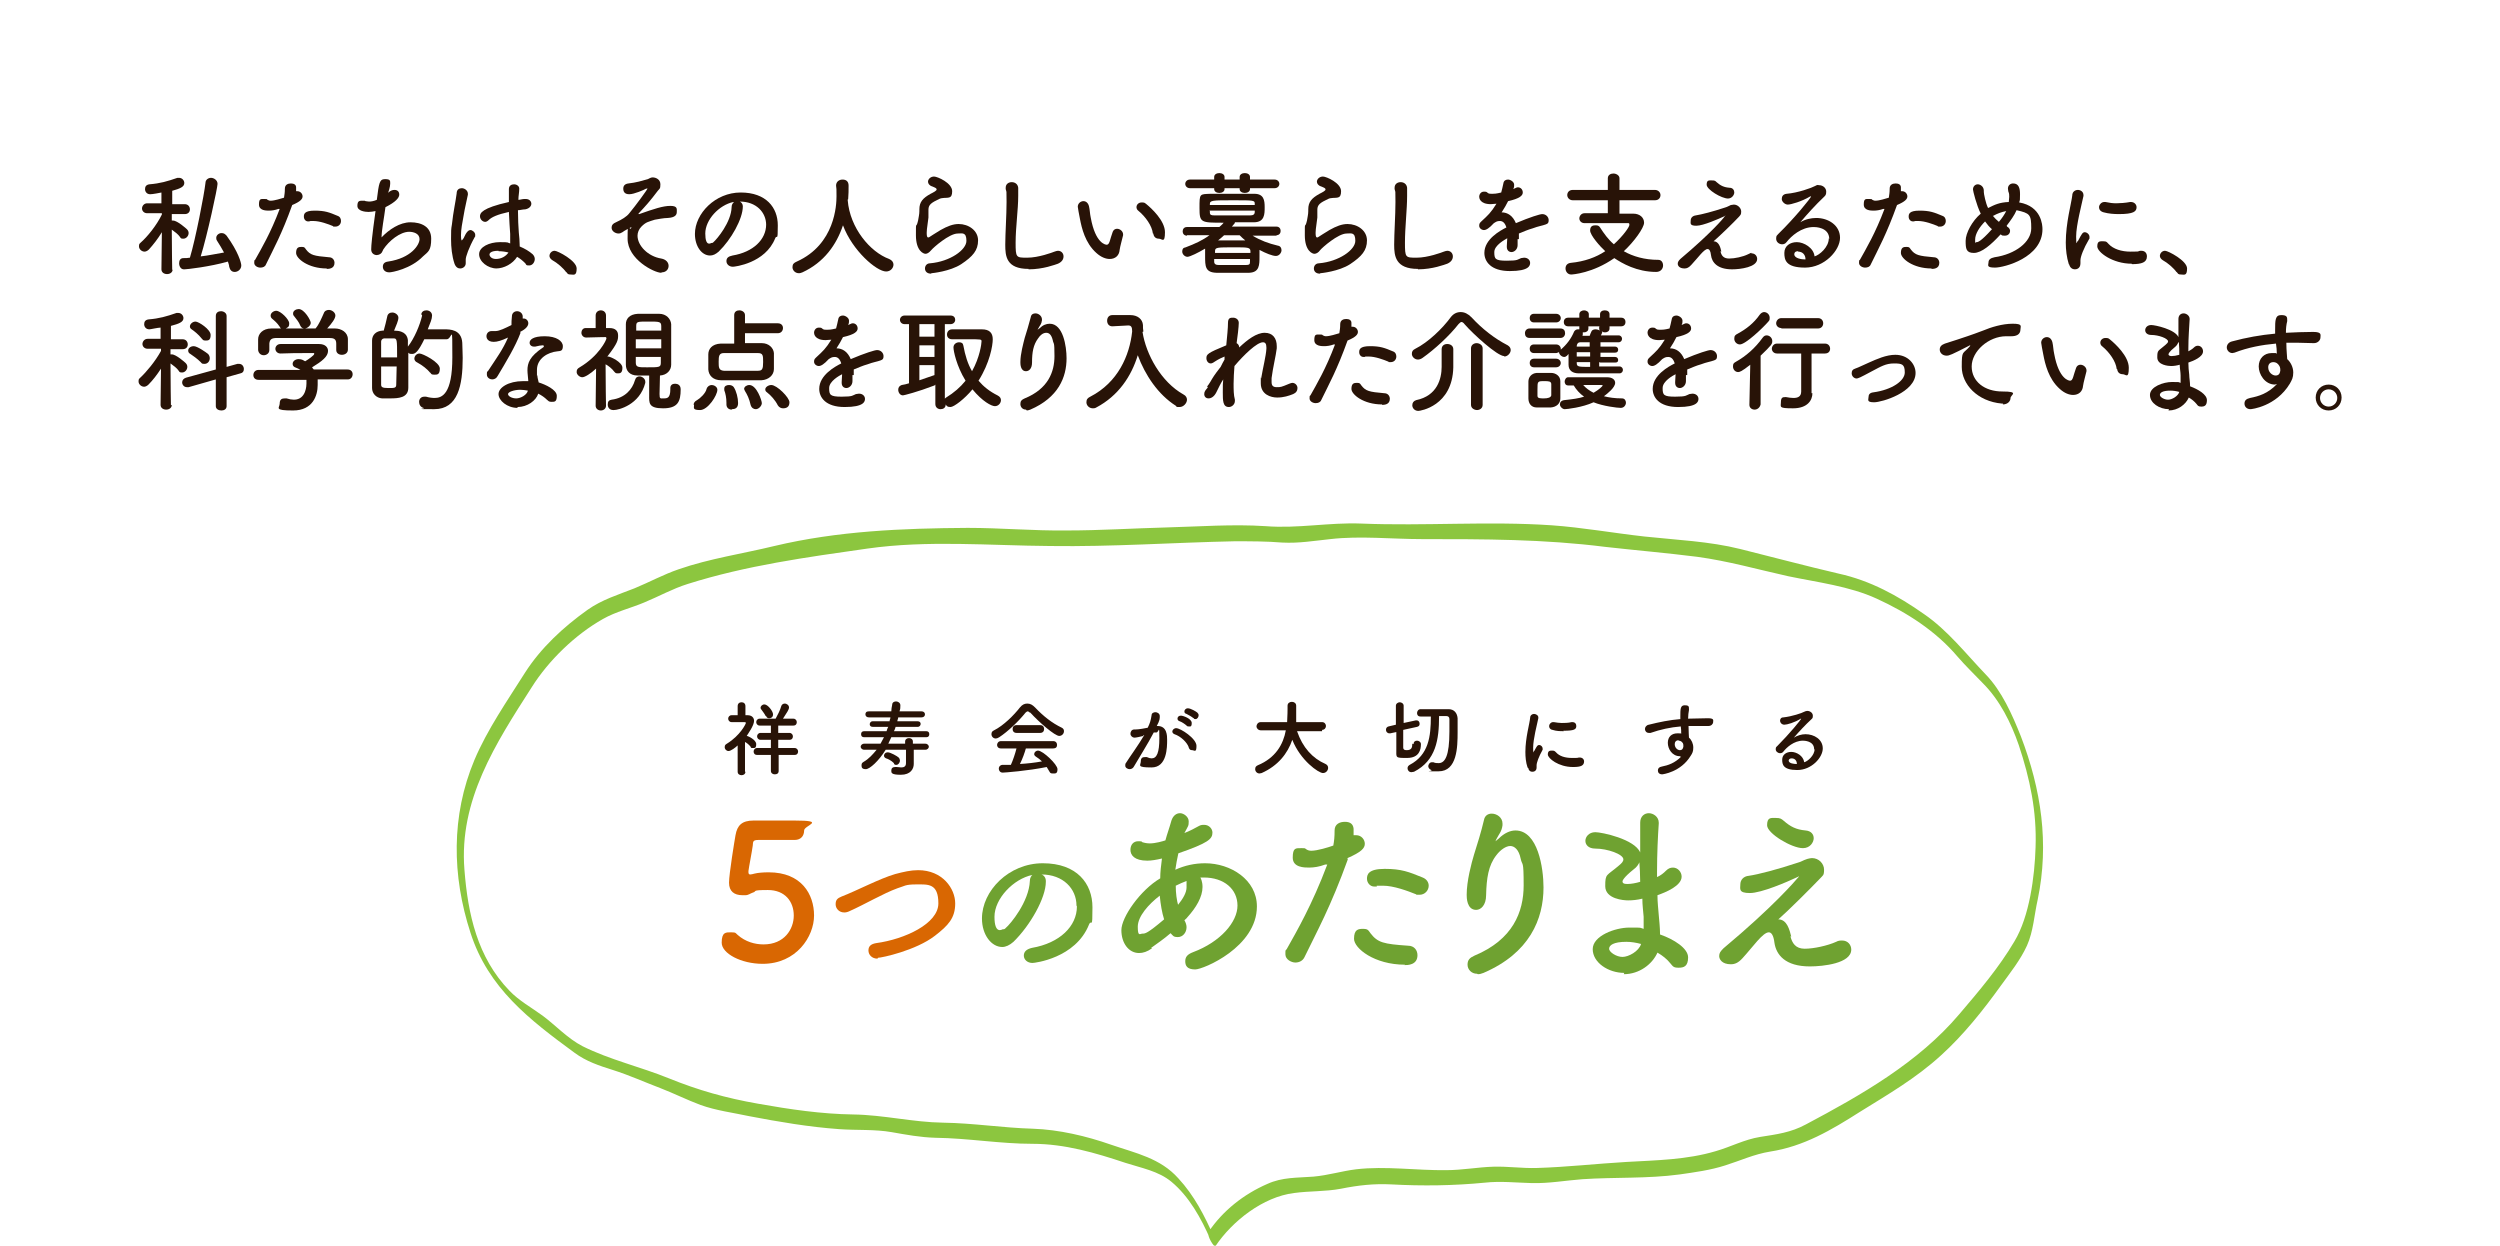 <?xml version="1.0" encoding="UTF-8"?>
<svg xmlns="http://www.w3.org/2000/svg" version="1.1" viewBox="0 0 579.2 288.6">
  <defs>
    <style>
      .cls-1 {
        fill: #8cc63f;
      }

      .cls-2 {
        fill: #d96702;
      }

      .cls-3 {
        fill: #6fa231;
      }

      .cls-4 {
        fill: #281307;
      }
    </style>
  </defs>
  <!-- Generator: Adobe Illustrator 28.6.0, SVG Export Plug-In . SVG Version: 1.2.0 Build 709)  -->
  <g>
    <g id="_レイヤー_1" data-name="レイヤー_1">
      <g>
        <path class="cls-1" d="M281.3,286.7c-2.2-5-4.6-9.7-8.3-13.7-4.2-4.7-9.8-5.8-15.6-7.8-5.7-2-12.1-3.5-18.1-3.7-7-.2-13.8-1.3-20.8-1.4-7-.1-13.8-1.8-20.8-1.9-7.4-.1-14.8-1.2-22.1-2.5-7.4-1.3-13.8-3.1-20.7-5.9-6.4-2.6-13.7-4.3-19.9-7.4-3.5-1.8-6.2-4.8-9.3-7.1-2.6-1.9-5.4-3.4-7.7-5.8-7.4-7.7-9.6-17.7-10.4-28-1.3-16.1,7.2-29.2,15.6-42.3,3.9-6.2,10.1-12.2,16.5-15.8,3-1.7,6.4-2.5,9.5-3.8,3.4-1.4,6.6-3.2,10.1-4.3,13.6-4.3,27.6-6.2,41.6-8.2,14.1-2,28.3-.7,42.5-.6,14.2.2,28.4-.8,42.6-1.1,3.7,0,7.4,0,11.1.3,3.8.2,7.3-.4,11.1-.8,6.9-.8,14.3,0,21.3,0,14.3,0,28.2,0,42.4,1.8,7.1.8,14.2,1.4,21.3,2.3,7.3,1,13.9,2.9,21.1,4.5,6.7,1.4,14.2,2.3,20.5,5.2,7,3.2,13.7,7.5,18.7,13.4,1.9,2.2,3.9,4.1,5.9,6.2,3.9,3.9,6.5,9.1,8.3,14.3,2.6,7.8,4.2,15.4,3.9,23.7-.2,6.7-1.4,16-4.9,21.8-3.6,6.1-8.2,11.5-12.8,16.9-9.5,11.2-22.7,18.7-35.5,25.5-3.5,1.9-6.8,2.3-10.6,2.9-3.7.6-6.8,2.3-10.3,3.3-6.7,2-13.7,2.1-20.7,2.5-6.9.4-13.9,1.2-20.8,1.4-3.3.1-6.7-.4-10-.3-3.6.1-7.2.8-10.9.8-6.9.1-14.1-1-20.9-.2-3.3.4-6.5,1.4-9.9,1.7-3.8.3-7.2.1-10.7,1.7-5.5,2.4-10.3,6.2-13.6,11.1-.5.8,1.3,3.7,1.6,3.3,3.9-5.8,11-11.4,18.2-12.3,3.6-.5,7.2-.3,10.9-1,4-.8,7.6-1.2,11.6-1,7.3.4,14.5.3,21.7-.4,3.6-.4,7.2,0,10.9.1,3.9.1,7.8-.6,11.7-.9,7.5-.5,15.1-.1,22.5-1.1,3.5-.5,7.2-1,10.6-2.1,3.5-1.1,6.7-2.6,10.4-3.2,7.8-1.2,14.2-5,20.8-9.2,6.6-4.1,13-7.8,18.8-13.1,5.2-4.7,9.8-10.5,13.9-16.2,2.1-2.9,4.5-5.9,6-9.2,1.5-3.3,1.7-7.2,2.5-10.7,2.7-13,.8-25.5-3.9-37.8-2-5-4.4-10.5-8.2-14.4-4.5-4.7-8.8-10.2-14.2-13.9-6.1-4.3-12.5-7.8-19.8-9.4-7.7-1.8-15.2-3.8-22.8-5.7-7.2-1.8-14.8-2.1-22.2-2.9-7.2-.8-14.4-2.1-21.5-2.6-14.7-1-29.4.2-44.1-.4-7.5-.3-14.7,1.2-22.2.6-7.6-.5-15.4.1-23,.3-7.6.2-15.4.7-23,.7-7.7.1-15.3-.6-23-.6-15.1.1-30.1.7-44.8,4.2-7.4,1.8-15,2.9-22.2,5.4-3.5,1.2-6.8,3-10.2,4.4-3.8,1.5-7.5,2.6-10.9,5-5.6,4-10.8,8.8-14.5,14.6-4.1,6.5-8.7,13.1-11.7,20.2-5.4,12.9-5.2,26.8-.9,40,4.1,12.8,13.6,20.1,24.1,27.8,2.7,2,5.7,3,8.9,4,3.8,1.2,7.3,2.8,11,4.2,3.1,1.2,6.1,2.7,9.3,3.9,3.6,1.3,7.6,1.8,11.3,2.6,6.8,1.3,13.8,2.5,20.8,3,4.1.3,8.2,0,12.2.7,3.4.6,6.6,1.2,10.1,1.3,7.6.1,15,1.4,22.5,1.4s14.6,2.1,21.5,4.4c3.7,1.2,7.7,1.9,10.7,4.4,4.1,3.4,6.9,8.5,9,13.3.8,1.9,1.8,1.6.9-.5Z"/>
        <g>
          <path class="cls-2" d="M176.7,223.3c-5,0-9.5-2.4-9.5-4.9s1-2.4,2.2-2.4,1,.2,1.5.6c1.8,1.6,4,2.2,6,2.2,4.8,0,7-3.5,7-6.7s-2-5.9-6-5.9-2.4.3-3.5.6c-.6.2-1,.6-1.7.6-.2,0-.4,0-.7,0-1.9,0-3.1-.9-3.1-2.9s1.3-9.9,1.5-11c.4-2.3,1.5-3.4,4.2-3.4h.3c.3,0,1.4,0,9.1,0s2.3,1.1,2.3,2.3-.7,2.2-2.2,2.2-7,0-8.4,0-1.2.5-1.3,1.3c-.2,1.5-.9,5-1,5.9,0,.1,0,.2,0,.3,0,.4.2.5.4.5s.7-.1,1-.2c.8-.2,2-.3,3.3-.3,7.6,0,10.5,5.1,10.5,10s-4.1,11.2-11.9,11.2Z"/>
          <path class="cls-2" d="M203.3,222.1c-1.3,0-2.1-.9-2.1-1.9s.6-1.5,1.8-1.7c6.6-.9,14.4-4.5,14.4-9.2s-2.4-4.4-5.1-4.4-2.7.4-4.4.9c-3.3,1.2-7.5,3.7-11.1,5.3-.4.2-.8.3-1.2.3-1.2,0-2-.9-2-1.9s.4-1.4,1.4-1.8c3.4-1.3,8.9-4.2,12.4-5.2,1.9-.5,3.6-.9,5.3-.9,5.7,0,8.6,4.3,8.6,7.7s-1.6,5.1-4.7,7.5c-4.4,3.4-12.3,5.1-13.2,5.1Z"/>
          <path class="cls-3" d="M249.4,209.8c0-3.9-3.1-7.2-8.1-7.2h0c.6.2,1,.8,1,1.5v.2c0,3.7-3.6,10.1-7.5,13.9-.9.8-1.8,1.2-2.6,1.2-2.5,0-4.7-2.8-4.7-6.6,0-6.4,6.2-12.8,14.1-12.8s11.5,4.7,11.5,10.2-.2,2.6-.8,4c-3.1,7.8-12.6,8.9-13.1,8.9-1.2,0-2-.8-2-1.7s.6-1.5,1.9-1.8c6.4-1.1,10.4-5,10.4-9.6ZM239.2,202.7c-4.4.9-8.8,5.5-8.8,9.7s1.8,2.9,1.9,2.9c.2,0,.5,0,.7-.3,1.1-.9,5.4-6.1,5.6-10.9,0-.7.3-1.2.7-1.5Z"/>
          <path class="cls-3" d="M266.9,219.7c-1.1.8-2.1,1.1-3,1.1-2.4,0-4.1-2.3-4.1-5.3s4.4-9.3,9-12c0-1.5.2-3,.4-4.6-1.3.3-2.4.5-3.4.5-3,0-3.9-1.3-3.9-2.5s.7-2,1.8-2,.6,0,.9.2c.6.2,1.2.3,1.8.3,1.3,0,3-.5,3.6-.7.4-1.5.9-2.8,1.4-4.6.4-1.2,1.2-1.7,2-1.7s2,.8,2,1.9-.1,1-1,2.7c1.3-.5,2.4-1.1,3.3-1.6.5-.3.9-.3,1.3-.3,1.1,0,1.9.9,1.9,1.8,0,1.5-1,2.4-7.9,4.8-.3,1.3-.5,2.5-.7,3.8,2.2-1,4.5-1.5,6.9-1.5,5.9,0,12,3.8,12,10,0,9.4-12.4,14.6-14.3,14.6s-2.3-.9-2.3-1.9.5-1.6,1.8-2.1c6.4-2.4,10.3-7,10.3-10.8s-3.1-6.5-7.8-6.5-.6,0-.8,0c.1.2.5.9.5,2.2,0,2.3-1.5,4.8-3.5,7-.2.3-.5.5-.7.7.3.5.5,1.1.5,1.6,0,1.3-.9,2.3-2,2.3s-1.1-.3-1.7-.9c-1.5,1.3-3.1,2.4-4.5,3.4ZM268.7,207.5c-2.6,2-5.1,4.8-5.1,7.2s.5,1.6,1.1,1.6,1.1,0,5-3.3c-.5-1.6-.8-3.4-1-5.4ZM272.8,209.8c1.3-1.6,2.1-3,2.1-4.2s0-.5,0-.7c0-.3,0-.6,0-.8-.8.3-1.7.7-2.5,1.1,0,1.7.2,3.3.6,4.7h0Z"/>
          <path class="cls-3" d="M312.3,199c-4,11.1-7.2,16.8-10.1,22.8-.4.8-1.2,1.2-2.1,1.2s-2.3-.7-2.3-1.9,0-.8.3-1.2c2.3-4.1,5.9-10.3,9.4-19.6h-.5c-1.3.5-2.6.7-3.7.7s-3.8,0-3.8-2.3.7-2.2,1.9-2.2.8,0,1.3.3c.3.2.7.3,1.1.3,1.4,0,4-.8,5.1-1.2.2-1.1.3-2,.3-3.5s1.2-2,2.4-2,1.9.5,2,1.6c0,.2,0,.5,0,.7s0,.5,0,.8c.2,0,.3,0,.6,0,1.2,0,2,1,2,2s-.8,1.9-4,3.3v.3ZM325.5,223.5c-7.1,0-11.8-3.8-11.8-6s1-2.3,2.1-2.3,1.2.3,1.7,1c1.7,2.2,3,2.5,8.7,2.9,1.5,0,2.2,1.1,2.2,2.2,0,2.3-2.3,2.3-3,2.3ZM328.1,207.2c-2-.8-5.2-2-7.7-2s-1,0-1.5.2c-.2,0-.3,0-.5,0-1,0-1.7-.9-1.7-1.8s.2-2.3,4.1-2.3,5.6.7,8.8,2c1,.4,1.4,1.2,1.4,1.9,0,1.1-.9,2.1-2.1,2.1s-.6,0-.9-.2Z"/>
          <path class="cls-3" d="M342.2,225.6c-1.3,0-2.2-1-2.2-2.1s.5-1.6,1.6-2.1c8.9-3.7,11.4-10.1,11.4-16.3s-.3-4.3-.7-6.2c-.4-2-1.4-2.9-2.4-2.9s-2.3.9-3.2,2.1c-1.9,2.4-2.3,5.4-2.4,9.3,0,2.3-1.2,3.4-2.3,3.4-2.2,0-2.2-2.9-2.2-3.5,0-3.2,1.1-7.3,1.7-9.3.7-2.2,1.7-5.4,2.3-8,.2-1.1,1-1.5,1.8-1.5,1.2,0,2.5.9,2.5,2.3s0,.3,0,.4c-.2,1.5-.8,2-1.3,3-.3.5-.3.7-.3.7,0,0,.3-.3.7-.6,1.3-1.3,2.7-1.9,3.9-1.9,5.2,0,6.5,8.7,6.5,13.2,0,7.3-3.2,15.2-13.9,19.8-.5.2-.9.3-1.3.3Z"/>
          <path class="cls-3" d="M376.3,225.4c-3.7,0-7.3-2.4-7.3-5.5s5.2-5,8.5-5,2.2,0,3.3.3v-.7c0-.7,0-1.3,0-2.1-.1-1.3-.3-2.7-.3-4.2-1.2.3-2.3.4-3.3.4s-5.3-.3-5.3-3.3.3-2.3,3.2-4.8c.6-.5,1-.9,1-1.4,0-1.2-3.7-2.5-6.5-2.5-1.6,0-2.3-.9-2.3-1.8s.8-2,2.3-2,9.1,1.6,10.4,4.7v-2c0-1.8,0-3.5,0-4.9,0-1.5,1-2.2,2-2.2s2.3.8,2.3,2.2v.2c-.2,2.9-.4,7-.4,11.2v1.2c.9-.4,1.5-.9,2.1-1.5.5-.5,1-.7,1.6-.7,1.1,0,2,1,2,2.1,0,2.1-3.6,3.6-5.6,4.3,0,1.7.2,3.2.3,4.6.1,1.2.3,2.9.3,4.5,3.2,1.1,6.5,3.2,6.5,5.3s-1,2.4-2.2,2.4-1.3-.3-1.9-1c-.8-1-1.8-1.8-3-2.5-1.2,2.7-4.2,5-7.8,5ZM376.8,218.2c-3,0-4,.8-4,1.6s1.7,1.9,3.1,1.9,3.8-1.3,4.3-3c-1.1-.3-2.3-.5-3.4-.5ZM379.9,199.6c-.3.7-.7,1.3-1.4,1.8-2.5,2-2.6,2.7-2.6,2.8,0,.6.7.6,1.2.6.8,0,1.9-.2,2.9-.5,0-1.6-.1-3.2-.2-4.7Z"/>
          <path class="cls-3" d="M414.8,216.9c.4,1.6,1.2,2.9,3.3,2.9s5.3-.7,7.3-1.6c.5-.3,1-.3,1.4-.3,1.3,0,2.1,1,2.1,2.1,0,3.2-6.5,3.9-9.6,3.9-5.7,0-7.8-2.7-8.2-5.5-.2-1.7-.7-2.4-1.3-2.4-1.4,0-3.7,3.4-6.1,6-1,1.1-1.8,1.4-2.7,1.4-2.1,0-2.7-1.2-2.7-1.9s.3-1.1,1-1.8c11.6-9.7,16.6-15.6,17.2-16.3.2-.2.3-.3.3-.4,0,0,0,0,0,0,0,0-.3.2-.6.3-2.1,1-8.1,3.6-10.8,3.6s-2.2-1-2.2-2,.7-1.9,2-2c2.1-.3,6.7-1.5,11.2-3,1.1-.3,1.1-.5,2.3-.9.4-.1.8-.2,1.1-.2,1.6,0,2.8,1.3,2.8,2.7s-.3,1.3-.9,2c-2,2.1-7.4,7.5-9.7,9.5,2,0,2.6,2.4,3,4ZM417.7,196.5c-2.6,0-8.3-3.4-8.3-5.3s.9-1.7,2-1.7,1.3.2,1.9.7c1.5,1.3,2.8,2,5,2.2,1.3.1,1.9.9,1.9,1.8s-.8,2.3-2.5,2.3Z"/>
        </g>
        <g>
          <path class="cls-4" d="M172.7,178.8c0,.5-.4.8-.9.8s-.9-.3-.9-.8h0s0-6.1,0-6.1c-.5.5-1.6,1.3-2.1,1.3s-.9-.4-.9-.9.2-.6.5-.8c3.1-1.9,4.4-4.6,4.4-4.8s-.2-.2-.4-.2h-.3c-1,0-1.5,0-2.6,0h0c-.5,0-.8-.4-.8-.8s.3-.8.8-.8,1,0,1.4,0v-2.1c0-.6.4-.9.9-.9s.9.3.9.9v2.1s.5,0,.5,0c1,0,1.5.6,1.5,1.3,0,1.1-1.4,3-1.7,3.5h0c.3,0,2.2.9,2.2,1.9s-.4.9-.8.9-.4,0-.5-.3c-.4-.5-.9-.9-1.3-1.1,0,3,0,6.9,0,6.9h0ZM180.4,174.9v3.7c0,.6-.4.8-.9.8s-.9-.3-.9-.8v-3.7h-3.2c-.6,0-.8-.4-.8-.8s.3-.8.8-.8h3.2s0-1.9,0-1.9h-2.4c-.5,0-.8-.4-.8-.8s.3-.8.8-.8h2.4s0-1.7,0-1.7h-2.6c-.5,0-.8-.4-.8-.8s.3-.8.8-.8h3.7c.4-.7,1.1-2.1,1.3-2.9.1-.4.5-.6.8-.6.5,0,1,.4,1,.9s-.5,1.2-1.4,2.6h2.4c.5,0,.8.4.8.8s-.2.8-.8.8h-3.5s0,1.7,0,1.7h2.6c.5,0,.8.4.8.8s-.2.8-.8.8h-2.6s0,1.9,0,1.9h3.8c.5,0,.8.4.8.8s-.2.8-.8.8h-3.8ZM177.4,165.9c-.3-.6-.8-1.2-1-1.5-.1-.1-.2-.3-.2-.4,0-.4.4-.8.9-.8.8,0,2,1.6,2,2.3s-.5.9-.9.9-.6-.2-.7-.5Z"/>
          <path class="cls-4" d="M211.7,173.7v.7s0,2.6,0,2.6h0c0,1.1-.7,2.5-3,2.5s-2.2-.5-2.2-1,.3-.8.9-.8.2,0,.3,0c.4,0,.8.1,1.1.1.6,0,1.1-.2,1.1-1h0s0-3.1,0-3.1h-4.7c-1.6,2.6-3.7,4.5-4.6,4.5s-1-.4-1-.9.2-.6.5-.8c1.2-.7,2.1-1.7,3-2.8h-2.9c-.5,0-.8-.4-.8-.7s.3-.7.8-.7h3.8c.3-.5.5-1,.8-1.5h-4.6c-.5,0-.7-.3-.7-.7s.2-.7.7-.7h5.2c.1-.3.2-.7.4-1h-3.6c-.5,0-.7-.3-.7-.6s.2-.7.7-.7h3.9c0-.3.2-.6.2-.9h-5c-.5,0-.8-.3-.8-.7s.2-.7.8-.7h5.2c0-.5.1-1,.2-1.5,0-.6.5-.8.9-.8s1,.3,1,.9,0,.8-.2,1.4h5.1c.5,0,.8.3.8.7s-.3.7-.8.7h-5.4c0,.3-.2.6-.2.9h4.7c.5,0,.7.3.7.6s-.2.7-.7.7h-5.1c-.1.3-.2.7-.4,1h7.5c.5,0,.7.3.7.7s-.2.7-.7.7h-8.1c-.2.5-.5,1-.7,1.5h3.9v-.5c0-.5.4-.8.9-.8s.9.3.9.8v.5h2.9c.5,0,.8.4.8.7s-.3.7-.8.7h-2.9ZM207.1,176.8c-.6-.6-1.4-1-1.8-1.1-.3-.1-.5-.4-.5-.6,0-.4.3-.8.9-.8s2.2.9,2.5,1.2c.2.2.3.5.3.7,0,.5-.4,1-.8,1s-.4,0-.6-.3Z"/>
          <path class="cls-4" d="M238.6,165.1c-.2-.2-.4-.3-.5-.3s-.3.1-.5.3c-1.6,2-4.1,4.4-6.1,5.7-.3.2-.6.3-.8.3-.6,0-1-.5-1-1s.2-.7.6-.9c2.2-1.1,4.6-3.5,6-5.3.5-.6,1-.9,1.7-.9s1.2.3,1.8.9c1.9,2,3.9,3.6,6.2,4.7.4.2.5.5.5.8,0,.6-.5,1.1-1.1,1.1-1,0-4.6-3.1-6.7-5.4ZM237.7,173.3c-.3,1.1-.8,2.5-1.4,3.7,1.7-.1,3.5-.3,5.1-.6-.4-.4-.9-.8-1.4-1.1-.3-.2-.4-.4-.4-.6,0-.4.4-.8.9-.8,1.1,0,4.5,3.2,4.5,4.3s-.5,1-1.1,1-.6-.2-.8-.5c-.2-.3-.4-.7-.6-1-4.4.9-9.8,1.3-10.2,1.3-.6,0-.9-.5-.9-.9s.2-.8.8-.9c.7,0,1.3,0,2,0,.5-1.1,1-2.6,1.3-3.8h-3.6c-.6,0-.9-.4-.9-.8s.3-.9.9-.9h12.1c.6,0,.9.4.9.9s-.3.8-.9.8h-6.5ZM235.5,169.8c-.6,0-.9-.4-.9-.9s.3-.9.9-.9h5.5c.6,0,.9.4.9.9s-.3.9-.9.9h-5.5Z"/>
          <path class="cls-4" d="M264.9,170.5c-.8.2-1.7.4-2.1.4s-.9-.4-.9-.9.3-1,.9-1,1.1,0,3.1-.4c.5-1,.7-1.6.9-2.9,0-.5.5-.7.9-.7s1,.3,1,.9,0,1-.7,2.3h.2c2.2,0,2.2,2.3,2.2,3.2,0,1.7,0,6.4-3.6,6.4s-2.5-.5-2.5-1.4.5-1,1-1,.3,0,.4,0c.4.2.8.3,1.1.3,1.2,0,1.8-1.3,1.8-4.7s-.1-1.3-.7-1.3-.2,0-.3,0c0,0-.2,0-.3,0-1.4,2.7-3.4,5.8-4.6,7.9-.2.4-.6.6-1,.6s-1-.3-1-.8,0-.4.2-.7c.8-1.3,2.8-4,4.2-6.4h-.2ZM275.4,173.1c-.4-1.1-1.8-2.5-3.3-3-.3-.1-.5-.4-.5-.6,0-.4.4-.8.9-.8,1,0,4.7,2.4,4.7,4.1s-.5,1-1,1-.6-.2-.8-.6ZM274.9,168.1c-.3-.3-1.2-.9-1.6-1-.3-.1-.5-.3-.5-.6,0-.4.3-.7.8-.7s2.5.7,2.5,1.7-.4.8-.7.8-.3,0-.5-.2ZM276.5,166.4c-.3-.3-1.2-.8-1.6-1-.4-.1-.5-.3-.5-.6s.3-.7.8-.7c.7,0,2,.8,2.2,1,.2.2.3.4.3.6,0,.4-.3.9-.7.9s-.3,0-.4-.2Z"/>
          <path class="cls-4" d="M306.3,169.4h-5.8c1.3,3.8,3.6,6.3,6.6,7.6.4.2.6.5.6.9,0,.6-.5,1.2-1.2,1.2-1,0-5.2-2.9-7.1-7.7-1.1,3.2-3.3,6-7.1,7.7-.2,0-.3.1-.5.1-.6,0-1-.5-1-1s.2-.7.6-.9c4.1-1.7,5.9-4.8,6.5-8.1h-5.8c0,0,0,0,0,0-.6,0-1-.5-1-.9s.3-1,1-1h6.1c.1-1.7.1-2.9.1-3v-.8h0c0-.6.5-.9,1-.9s1,.3,1,.9v.4c0,.9,0,1.8,0,2.7v.7c0,0,6,0,6,0,.6,0,.9.5.9.9s-.3.9-.9.9h0Z"/>
          <path class="cls-4" d="M327.5,172.4c0-.6.4-.8.8-.8s.9.3.9.8c0,1.3-.4,3.2-3.2,3.2s-2.5,0-2.5-2.1,0-2,0-3.9l-1.4.3c0,0-.1,0-.2,0-.5,0-.8-.4-.8-.8s.2-.7.6-.8l1.7-.4c0-2.1,0-4.1,0-4.4,0-.5.5-.8.9-.8s.9.3.9.8c0,.3,0,2.1,0,4l2.8-.6c0,0,.1,0,.2,0,.5,0,.7.4.7.8s-.2.6-.6.7l-3.2.7c0,2,0,3.8,0,4.1,0,.6.6.6.8.6,1.2,0,1.3-.7,1.3-1.5h0ZM333.4,166c0,5.3-.7,10.2-5.8,12.8-.2,0-.4.1-.6.1-.6,0-.9-.5-.9-.9s.2-.6.5-.8c4.4-2.3,4.9-6.6,4.9-11.2-.9,0-1.7,0-2.4,0h0c-.6,0-.8-.4-.8-.8s.3-.9.8-.9c.8,0,1.7,0,2.7,0s2.7,0,3.8,0c1.3,0,2,.9,2.1,2.1,0,1,0,2.1,0,3.2,0,3.5-.1,9.1-4.4,9.1s-1.1,0-1.7-.3c-.5-.2-.7-.6-.7-.9s.3-.9.8-.9.2,0,.4,0c.4.2.8.2,1.2.2,1.5,0,2.5-1.7,2.5-7.3s0-2.1,0-2.9c0-.5-.3-.7-.7-.7h-1.7Z"/>
          <path class="cls-4" d="M353.9,177.8c-.4-1.2-.5-2.4-.5-3.6,0-3.3,1-6.6,1.1-7.9,0-.6.5-.9.9-.9s1,.3,1,.8,0,0,0,.2c-.3,1.4-1.2,4.9-1.2,6.8s.1.8.2.8,0,0,.1-.1c.6-1.1.7-1.3,1.1-1.3s.8.4.8.8,0,.2,0,.3c-.9,1.6-1.4,3-1.4,3.6s0,.3,0,.5c0,.9-.7,1-1,1-.4,0-.8-.2-.9-.8ZM364.4,177.7c-3.3,0-5.8-2-5.8-2.9s.5-.9,1-.9.6.1.9.4c.8.9,2.1,1.3,3.7,1.3s1.1,0,1.6-.1c0,0,.2,0,.2,0,.6,0,1,.4,1,.9,0,1-.8,1.3-2.5,1.3ZM362.3,169.4c-.8,0-1.7,0-2.6-.3-.6-.1-.8-.5-.8-.9s.4-.9.9-.9.1,0,.2,0c.6.1,1.3.2,1.8.2s1.6,0,2.3-.2c0,0,.1,0,.2,0,.6,0,.9.4.9.9,0,.8-.5,1.1-3,1.1Z"/>
          <path class="cls-4" d="M389.2,175.2c-1.8,0-2.8-1.7-2.8-3.1s.9-2.2,2.2-2.2.6,0,.9.1c0-.6,0-1.2-.1-1.7-2.4.2-4.7.7-7,1.5-.1,0-.2,0-.4,0-.6,0-.9-.5-.9-.9s.3-.9.9-1c2.4-.6,4.8-1.1,7.3-1.3v-.6c0-1.7,0-2.6,1-2.6s1,.3,1,.9,0,.1,0,.2c-.1.6-.2,1.2-.2,2,1.5,0,3.1-.1,4.6-.1s1.2.5,1.2.9-.4.9-1.1.9h0c-.9,0-1.9,0-2.8,0s-1.2,0-1.8,0c0,1.3.1,2.5.1,2.7.6.5,1,1.4,1,2.3s-.2,1.3-.6,1.9c-2.3,3.8-6.5,4.3-6.6,4.3-.7,0-1-.4-1-.9s.3-.8.9-.9c1.5-.3,3-.8,4.5-2.3h-.2ZM388.9,171.5c-.6,0-.9.4-.9.9,0,.9.7,1.4,1.2,1.4s.7-.3.8-.8c0,0,0,0,0-.2,0-.2,0-.4-.1-.6-.3-.5-.7-.6-1-.6Z"/>
          <path class="cls-4" d="M420.3,173.6c0-2-2.4-2-2.6-2-2.1,0-3.8,1.6-4.5,2.5-.2.3-.5.4-.8.4-.5,0-1-.4-1-.9s.1-.5.4-.8c2.7-2.7,5.5-6.1,5.5-6.3s0,0,0,0,0,0-.1,0c-1.4.9-3.2,1.4-3.8,1.4s-1-.5-1-.9.2-.8.8-.8c1.9-.2,4.3-1,4.8-1.3.2-.1.5-.2.7-.2.7,0,1.3.5,1.3,1.1s-.1.6-.4.9c-1.3,1.2-2.8,2.8-4,4.2.8-.5,1.8-.8,2.7-.8,2,0,4,1.2,4,3.3s-2.6,5-5.9,5-3.5-1.3-3.5-2.4.9-1.8,2.1-1.8,2.8.9,3,2.4c.8-.2,2.4-1.6,2.4-3ZM415.1,175.7c-.6,0-.7.4-.7.5,0,.7,1.3.8,1.8.8h.1c0-.8-.5-1.3-1.2-1.3Z"/>
        </g>
      </g>
      <g>
        <path class="cls-4" d="M40,62.4c0,.7-.6,1.1-1.3,1.1s-1.3-.4-1.3-1.1h0s.1-8.6.1-8.6c-.9,1.5-2,2.9-3,4-.3.3-.7.5-1,.5-.7,0-1.3-.6-1.3-1.2s.1-.6.4-.9c1.5-1.3,3.7-4,4.9-6.5v-.3s-3.4,0-3.4,0h0c-.8,0-1.2-.6-1.2-1.1s.4-1.2,1.2-1.2h3.3v-2.5c-2,.4-2.5.4-2.6.4-.8,0-1.2-.6-1.2-1.2s.3-1,1-1.1c2.5-.2,4.2-.7,6.5-1.5.2,0,.3,0,.4,0,.7,0,1.2.6,1.2,1.2,0,.9-1,1.3-2.8,1.8,0,.6,0,1.7,0,3.1h2.9c.8,0,1.2.6,1.2,1.2s-.4,1.1-1.2,1.1h-3c0,0,0,1.5,0,1.5.1,0,.2,0,.3,0,1,0,3.1,1.9,3.2,2,.3.3.4.6.4.9,0,.7-.6,1.3-1.2,1.3s-.6-.1-.8-.4c-.4-.6-1.2-1.2-1.9-1.7,0,3.9.1,9.4.1,9.4h0ZM42.6,62.4c-.7,0-1.1-.7-1.1-1.4s.3-1.2,1-1.2c.5,0,1,0,1.5-.1,1.3-4.3,3.3-14.6,3.6-17.3,0-.8.7-1.2,1.3-1.2s1.5.5,1.5,1.4-2.4,12-3.9,16.8c1.8-.2,3.6-.6,5.4-.9-.5-.9-1-1.8-1.6-2.7-.2-.3-.2-.5-.2-.7,0-.6.6-1.1,1.2-1.1s.8.2,1.2.6c2.7,3.7,3.4,6.3,3.4,6.9,0,.9-.8,1.5-1.5,1.5s-1.1-.4-1.3-1.2c0-.4-.2-.8-.3-1.2-4.2,1.2-9.5,1.8-10.1,1.8Z"/>
        <path class="cls-4" d="M67.7,47.5c-2.4,6.7-4.3,10.1-6.1,13.8-.2.5-.7.7-1.3.7s-1.4-.4-1.4-1.1,0-.5.2-.7c1.4-2.5,3.6-6.2,5.7-11.8h-.3c-.8.3-1.6.4-2.2.4s-2.3,0-2.3-1.4.4-1.3,1.2-1.3.5,0,.8.2c.2.1.4.2.7.2.9,0,2.4-.5,3.1-.7.1-.7.2-1.2.2-2.1s.7-1.2,1.4-1.2,1.2.3,1.2.9c0,.1,0,.3,0,.4s0,.3,0,.5c.1,0,.2,0,.3,0,.7,0,1.2.6,1.2,1.2s-.5,1.2-2.4,2v.2ZM75.7,62.2c-4.3,0-7.1-2.3-7.1-3.6s.6-1.4,1.3-1.4.7.2,1,.6c1,1.3,1.8,1.5,5.3,1.8.9,0,1.3.7,1.3,1.3,0,1.4-1.4,1.4-1.8,1.4ZM77.2,52.4c-1.2-.5-3.1-1.2-4.6-1.2s-.6,0-.9.1c-.1,0-.2,0-.3,0-.6,0-1-.5-1-1.1s.1-1.4,2.5-1.4,3.4.4,5.3,1.2c.6.2.8.7.8,1.2,0,.7-.5,1.3-1.3,1.3s-.4,0-.6-.1Z"/>
        <path class="cls-4" d="M90.1,44.5c.5-.4.9-.5,1.3-.5.7,0,1.1.4,1.1,1.1s-.8,1.7-3.2,2.9c-.3,2.4-.9,5.4-.9,7,1.7-1.8,4.2-3.5,6.7-3.5s4.8,1,4.8,3.8-.7,3-1.9,4.1c-2.8,2.9-7.2,3.7-7.8,3.7-1,0-1.5-.6-1.5-1.3s.4-1.1,1.2-1.2c5.4-.8,7.3-3.9,7.3-5.2s-1.4-1.7-2.4-1.7c-2.1,0-4.7,2.1-6,4.1-.3.6-.3.9-1,1.2-.2,0-.3.1-.5.1-.6,0-1.3-.4-1.3-1.3s.2-3.2,1-8.9c-.5.1-1.1.2-1.6.2-.8,0-2.6-.2-2.6-1.4s.5-1.2,1.2-1.2.4,0,.7.1c.2,0,.5.1.8.1.5,0,1.1-.1,1.8-.4.5-3.9.6-4.8,1.9-4.8s1.2.4,1.2,1.1-.4,1.9-.5,2.1l.2-.2Z"/>
        <path class="cls-4" d="M106.6,62.2c-.5,0-1-.3-1.3-1.1-.6-1.8-.8-3.8-.8-5.7s0-2.3.2-3.4c.3-2.9.9-5.5,1.1-7.2,0-.9.6-1.2,1.2-1.2s1.4.5,1.4,1.3,0,.1,0,.2c-.2,1.1-.7,3-1,4.9-.3,1.6-.6,3.2-.6,4.5s.2,1.2.2,1.2c0,0,.2-.2.4-.5.7-1.6,1.2-1.9,1.6-1.9s1.1.5,1.1,1.1,0,.3-.1.5c-1.4,2.5-2.1,4.6-2.1,5.2s0,.6,0,.9c0,.7-.6,1.2-1.3,1.2ZM115.1,62.2c-2.1,0-4.1-1.6-4.1-3.3s2.4-2.8,4.8-2.8,1.6.1,2.4.3c0-.2,0-.5,0-.7,0-.4,0-.9,0-1.5-.1-1.1-.2-3.1-.3-5.1-2.7.6-4,1.2-4.7,1.9-.3.3-.6.4-.8.4-.6,0-1.2-.6-1.2-1.3s.4-1.9,6.7-3.3c0-1.1,0-2.1,0-3,0-.8.6-1.1,1.2-1.1s1.2.4,1.2,1h0c0,.9-.2,1.7-.2,2.6.4,0,.9-.2,1.4-.2.1,0,.2,0,.3,0,.9,0,1.3.6,1.3,1.1s-.4,1.1-1.4,1.3c-.6,0-1.2.2-1.7.2,0,1.9.1,3.9.2,5.2.1,1,.2,1.9.2,2.9v.3c1.2.5,2.2,1.1,3,1.8.3.3.5.7.5,1.1,0,.7-.5,1.5-1.3,1.5s-.6-.1-.9-.5c-.6-.6-1.2-1.1-1.9-1.5-1,1.6-3,2.7-4.9,2.7ZM115.5,58.1c-2,0-2.1.7-2.1.9s.3,1,1.5,1,2.3-.6,2.9-1.5c-.8-.2-1.5-.3-2.3-.3Z"/>
        <path class="cls-4" d="M131.2,63.1c-.7-1-2.1-2.2-3.2-2.8-.5-.3-.7-.7-.7-1,0-.6.5-1.2,1.2-1.2s5.1,2.3,5.1,4.1-.7,1.4-1.4,1.4-.7-.2-1-.6Z"/>
        <path class="cls-4" d="M153.2,63.2c-1.6,0-7.8-3.1-7.8-7.9s.3-1.8.8-2.4c0-.1.1-.2.1-.3s0,0,0,0c0,0-1.8.9-2.1,1.2-.3.2-.6.3-.9.3-.8,0-1.6-.6-1.6-1.3s.3-1,1.2-1.4c1.1-.5,2.3-1.2,2.9-2,1.5-1.8,4.2-5.5,4.2-5.7s0,0-.1,0-.1,0-.2,0c-.5.3-2.8,1.3-3.9,1.3s-1.4-.6-1.4-1.3.4-1.1,1.2-1.2c1.8-.2,3.1-.6,4.5-1,.3-.1.6-.4,1.1-.4.8,0,1.8.5,1.8,1.6s-.2,1-.6,1.5c-1.8,2.4-2.9,3.6-4.3,5.1-.1.1-.2.2-.2.3s0,0,0,0,.1,0,.2,0c3.4-1.2,5.5-1.9,7.2-1.9s1.5.7,1.5,1.4-.4,1.3-2.1,1.4c-.9,0-2.4.3-3,.4-1.5.5-2,.5-3.1,1.6-.6.6-.9,1.4-.9,2.1,0,2.3,2.4,4.8,5.5,5.3,1.1.2,1.7.9,1.7,1.7s-.6,1.5-1.6,1.5Z"/>
        <path class="cls-4" d="M177.5,52.1c0-2.9-2.3-5.4-6.1-5.4h0c.4.2.7.6.7,1.1h0c0,2.9-2.7,7.7-5.6,10.5-.7.6-1.3.9-2,.9-1.9,0-3.5-2.1-3.5-5,0-4.7,4.7-9.6,10.6-9.6s8.6,3.5,8.6,7.6-.2,2-.6,3c-2.3,5.8-9.4,6.6-9.8,6.6-.9,0-1.5-.6-1.5-1.3s.4-1.1,1.4-1.3c4.8-.8,7.8-3.7,7.8-7.2ZM169.9,46.8c-3.3.7-6.5,4.1-6.5,7.3s1.3,2.2,1.4,2.2c.2,0,.3,0,.5-.2.8-.7,4.1-4.6,4.2-8.1,0-.5.2-.9.5-1.1Z"/>
        <path class="cls-4" d="M196.4,46.2c0,0,0,.1,0,.2.5,6.4,5.2,12,9.6,13.6.7.3,1,.8,1,1.3,0,.8-.7,1.6-1.7,1.6-2.2,0-7.8-4.8-10-10.7-1.5,4.5-4.4,8.6-9.4,10.9-.3.1-.5.2-.8.2-.9,0-1.5-.7-1.5-1.4s.3-1,1-1.3c8.9-4,9.2-13.2,9.2-15.1s0-1.7-.1-2.5h0c0-.9.7-1.4,1.5-1.4s1.4.4,1.4,1.4,0,2-.1,3.2h0Z"/>
        <path class="cls-4" d="M215.7,63.4c-1,0-1.4-.6-1.4-1.2s.4-1.2,1.2-1.2c4.6-.4,8.4-3.1,8.4-5.2s-1-1.7-2-1.7c-2,0-5.7,3.3-6.1,3.8-.6.7-1,.9-1.4.9s-2.2-.6-2.2-4.3,0-1.2.5-3.4c.1-.7.3-1.4.3-2.2v-.4c0-1.7.8-2.6,2.6-3.6.6-.3,1.4-.7,1.4-1s-.3-.4-1-.7c-.7-.2-1-.7-1-1.1,0-.6.6-1.2,1.4-1.2s4.2,1.5,4.2,3.4-1,1.4-2.3,1.6c-.4,0-.9.3-1.3.5-1.7.8-1.9,1.4-1.9,2.3s0,.3,0,.4v.3c0,.3,0,.7,0,1-.4,2.9-.4,3.1-.4,3.5s0,1.1.3,1.1.1,0,.2,0c.5-.3,1.5-1,2.7-1.7,1.6-.9,2.9-1.4,4.2-1.4,2.3,0,4.5,1.5,4.5,3.8s-1.2,3.7-3.9,5.5c-2.6,1.7-6.8,2.1-6.9,2.1Z"/>
        <path class="cls-4" d="M238.3,62.3c-5.2,0-5.4-3-5.4-5.6s.3-6.8.3-9.9,0-2.1-.2-3c0,0,0-.2,0-.3,0-.9.7-1.3,1.4-1.3s1.4.4,1.5,1.3c0,.6,0,1.2,0,1.9,0,3.2-.6,7.3-.6,10.8s.1,3.5,2.7,3.5,5.8-1.2,6.3-1.4c.3-.1.6-.2.8-.2.8,0,1.3.6,1.3,1.3s-.4,1.3-1.3,1.7c-.6.2-3.4,1.3-6.8,1.3Z"/>
        <path class="cls-4" d="M257.1,60c-.9,0-2-.4-3.1-1.4-2.6-2.3-3.4-5.8-3.8-7.9-.2-1-.5-2.6-.5-2.8,0-.8.7-1.3,1.3-1.3s1.1.4,1.3,1.2c.2.8.2,1.7.4,2.6,1.1,6.1,3.5,6.3,3.7,6.3.3,0,.5-.2.7-.8s.4-1.4.7-2.2c.2-.5.6-.7,1-.7.7,0,1.4.6,1.4,1.3s0,.1,0,.2c-.2.9-.7,2.6-.8,3.4-.1,1.3-1,2.1-2.3,2.1ZM267.1,54.1c-.2-1.8-1.7-3.9-3.4-5.3-.3-.2-.4-.6-.4-.8,0-.6.5-1.1,1.2-1.1s.7.1,1.1.4c1.1.9,4.3,3.8,4.3,6.5s-.7,1.5-1.4,1.5-1.2-.4-1.3-1.2Z"/>
        <path class="cls-4" d="M295.8,54.6h-5.6c1.8,1.1,3.7,1.8,5.8,2.3.7.1.9.6.9,1.1s-.5,1.3-1.3,1.3-2.3-.6-3.8-1.4c0,.4,0,1,0,1.5,0,2,0,3.7-2.4,3.8-1.1,0-2.3,0-3.4,0s-2.9,0-4.2,0c-2.6-.1-2.6-1.5-2.6-3.9s0-1.1,0-1.4,0-.2,0-.3c-1.5.9-3.5,1.9-4.1,1.9s-1.2-.6-1.2-1.2.2-.9.8-1c2.1-.8,3.9-1.6,5.5-2.8h-5.2c0,.1,0,.1,0,.1-.7,0-1-.5-1-1s.3-1,1-1h7.5c.3-.3.7-.6,1-1-5.3,0-5.6,0-5.6-3.4s0-3.2,2.6-3.3c1.3,0,3,0,4.9,0s3.7,0,5.2,0c2.2,0,2.4,1.5,2.4,3.1s0,3.5-2.5,3.5c-1.4,0-2.9,0-4.4,0,0,.1,0,.2-.1.3l-.6.7h10.3c.7,0,1,.5,1,1s-.3,1-1,1h0ZM289.6,43.6v.2c0,.6-.6.9-1.2.9s-1.2-.3-1.2-.9v-.2h-3.5v.2c0,.6-.6.9-1.2.9s-1.2-.3-1.2-.9v-.2h-5.6c-.7,0-1.1-.5-1.1-1s.4-1,1.1-1h5.6v-.6c0-.6.6-.9,1.2-.9s1.2.3,1.2.9v.6h3.5v-.6c0-.6.6-.9,1.2-.9s1.2.3,1.2.9v.6h5.7c.7,0,1.1.5,1.1,1s-.4,1-1.1,1h-5.7ZM280.3,48.9c0,.1,0,.2,0,.3,0,.6.3.7,1,.7,1.2,0,3,0,4.7,0s2.6,0,3.7,0c.6,0,1-.2,1-.8,0-.1,0-.2,0-.3h-10.5ZM290.7,47.5c0-.1,0-.2,0-.3,0-.8-.2-.8-5-.8s-5.4,0-5.4.9v.2h10.4ZM281.3,60c0,.2,0,.4,0,.6,0,.6.4.8,1.1.8s2,0,3.1,0,2.2,0,3.1,0,1-.2,1-.8c0-.2,0-.4,0-.6h-8.3ZM289.7,58.6c0-.2,0-.3,0-.4,0-.9-.7-.9-3.6-.9-4.2,0-4.6,0-4.6.9v.4h8.3ZM283.6,54.5c-.4.4-.9.8-1.4,1.2.9,0,1.9,0,3,0s2.3,0,3.3,0c-.5-.4-.9-.8-1.3-1.2h-3.6Z"/>
        <path class="cls-4" d="M305.8,63.4c-1,0-1.4-.6-1.4-1.2s.4-1.2,1.2-1.2c4.6-.4,8.4-3.1,8.4-5.2s-1-1.7-2-1.7c-2,0-5.7,3.3-6.1,3.8-.5.7-1,.9-1.4.9s-2.2-.6-2.2-4.3,0-1.2.5-3.4c.1-.7.3-1.4.3-2.2v-.4c0-1.7.8-2.6,2.6-3.6.6-.3,1.4-.7,1.4-1s-.3-.4-1-.7c-.7-.2-1-.7-1-1.1,0-.6.6-1.2,1.4-1.2s4.2,1.5,4.2,3.4-1,1.4-2.3,1.6c-.4,0-.9.3-1.3.5-1.7.8-1.9,1.4-1.9,2.3s0,.3,0,.4v.3c0,.3,0,.7,0,1-.4,2.9-.4,3.1-.4,3.5s0,1.1.3,1.1.1,0,.2,0c.5-.3,1.5-1,2.7-1.7,1.6-.9,2.9-1.4,4.2-1.4,2.3,0,4.5,1.5,4.5,3.8s-1.2,3.7-3.9,5.5c-2.6,1.7-6.8,2.1-6.9,2.1Z"/>
        <path class="cls-4" d="M328.5,62.3c-5.2,0-5.5-3-5.5-5.6s.3-6.8.3-9.9,0-2.1-.2-3c0,0,0-.2,0-.3,0-.9.7-1.3,1.4-1.3s1.4.4,1.5,1.3c0,.6,0,1.2,0,1.9,0,3.2-.5,7.3-.5,10.8s.1,3.5,2.7,3.5,5.8-1.2,6.3-1.4c.3-.1.6-.2.8-.2.8,0,1.3.6,1.3,1.3s-.4,1.3-1.3,1.7c-.6.2-3.4,1.3-6.8,1.3Z"/>
        <path class="cls-4" d="M351.6,55.4c0,.4,0,.9,0,1.4,0,1-.8,1.6-1.4,1.6s-1.1-.4-1.1-1.2v-.2c0-.6.1-1.2.1-1.8-.5.3-3,1.6-3,3.2s.2,2,2.9,2,2.5-.3,3.3-.6c.2,0,.5-.1.7-.1.9,0,1.4.6,1.4,1.2s-.2,1.9-4.7,1.9-5.9-2.3-5.9-4.2c0-3.2,3.7-5.2,5.1-5.9-.3-1-.8-1.5-1.5-1.5s-.9.2-1.4.5c-1.1,1.2-1.8,1.6-2.3,1.6s-1.1-.4-1.1-1,.2-.7.6-1.1c1.4-1.3,2.1-1.9,3.4-4-.5,0-.9.1-1.3.1-2.6,0-2.7-1.5-2.7-1.7,0-.6.4-1.2,1.1-1.2s.6.1.9.3c.2.2.6.2,1,.2s.9,0,2.1-.3c.2-.7.3-1.2.5-2.1.1-.7.6-.9,1.1-.9s1.4.5,1.4,1.2-.1.7-.2,1c.8-.4.9-.4,1.1-.4.6,0,1.1.5,1.1,1.2s-.7,1.4-3.4,2c-.4.8-.9,1.7-1.5,2.6,1.4,0,2.6.8,3.3,2.5,3.3-1.4,5.6-2.1,6.1-2.1.9,0,1.5.7,1.5,1.4s-.2.8-.7,1c-.8.3-1.7.4-3,.9-1.1.3-2.2.8-3.2,1.2,0,.4,0,.8,0,1.3Z"/>
        <path class="cls-4" d="M375.2,46.5v3s3.2,0,3.2,0c1.5,0,2.5.9,2.5,2.1s-2.4,4.5-4.7,6.6c2.1,1.2,4.8,2,8,2,.7,0,1.1.6,1.1,1.3s-.5,1.5-1.6,1.5c-4.5,0-7.9-2-9.7-3.2-5,3.5-9.7,3.8-10,3.8-.8,0-1.3-.7-1.3-1.4s.4-1.2,1.2-1.3c3.2-.3,5.9-1.3,8-2.7-1.2-1.1-3.5-3.7-3.5-4.8s.7-1.2,1.3-1.2.8.2,1,.5c.9,1.4,1.9,2.8,3.2,3.9,2.1-1.9,3.6-4,3.6-4.5s-.2-.4-.6-.4h-2.8c-2.2,0-4.8,0-7,0h0c-.8,0-1.2-.6-1.2-1.1s.4-1.2,1.2-1.2h5.4v-3s-8.1,0-8.1,0c-.8,0-1.3-.6-1.3-1.2s.4-1.2,1.3-1.2h8.1c0,0,0-2.7,0-2.7,0-.8.7-1.1,1.3-1.1s1.4.4,1.4,1.1v2.7s8.2,0,8.2,0c.8,0,1.3.6,1.3,1.2s-.4,1.2-1.3,1.2h-8.2Z"/>
        <path class="cls-4" d="M398.6,58.2c.2,1,.7,1.7,2,1.7s3.2-.4,4.4-1,.6-.2.8-.2c.8,0,1.3.6,1.3,1.3,0,1.9-3.9,2.4-5.8,2.4-3.4,0-4.7-1.6-4.9-3.3-.1-1-.4-1.4-.8-1.4-.8,0-2.2,2-3.7,3.6-.6.7-1.1.9-1.6.9-1.3,0-1.6-.7-1.6-1.1s.2-.7.6-1.1c7-5.9,10-9.4,10.3-9.9.1-.1.2-.2.2-.2,0,0,0,0,0,0,0,0-.2.1-.3.2-1.3.6-4.9,2.2-6.5,2.2s-1.3-.6-1.3-1.2.4-1.1,1.2-1.2c1.3-.2,4-.9,6.7-1.8.7-.2.7-.3,1.4-.6.2,0,.5-.1.7-.1.9,0,1.7.8,1.7,1.6s-.2.8-.5,1.2c-1.2,1.3-4.5,4.5-5.9,5.7,1.2,0,1.6,1.4,1.8,2.4ZM400.4,46c-1.6,0-5-2.1-5-3.2s.5-1,1.2-1,.8.1,1.1.4c.9.8,1.7,1.2,3,1.3.8,0,1.1.6,1.1,1.1s-.5,1.4-1.5,1.4Z"/>
        <path class="cls-4" d="M423.8,55.4c0-2.8-3.3-2.8-3.6-2.8-2.9,0-5.2,2.1-6.3,3.5-.3.4-.7.5-1,.5-.7,0-1.4-.5-1.4-1.3s.2-.7.5-1.1c3.8-3.7,7.6-8.4,7.6-8.7s0,0,0,0-.1,0-.2,0c-2,1.2-4.5,1.9-5.2,1.9s-1.4-.7-1.4-1.3.3-1.1,1.1-1.2c2.6-.2,5.9-1.4,6.6-1.8s.7-.2.9-.2c1,0,1.7.7,1.7,1.5s-.2.9-.6,1.3c-1.8,1.7-3.8,3.9-5.4,5.8,1.1-.7,2.5-1,3.7-1,2.8,0,5.5,1.7,5.5,4.6s-3.6,6.9-8.1,6.9-4.8-1.8-4.8-3.4,1.3-2.5,2.9-2.5,3.9,1.3,4.1,3.3c1.1-.3,3.3-2.1,3.3-4.2ZM416.6,58.2c-.9,0-.9.6-.9.7,0,1,1.8,1.2,2.4,1.2h.2c0-1.1-.7-1.8-1.7-1.8Z"/>
        <path class="cls-4" d="M439.5,47.5c-2.4,6.7-4.3,10.1-6.1,13.8-.2.5-.7.7-1.3.7s-1.4-.4-1.4-1.1,0-.5.2-.7c1.4-2.5,3.6-6.2,5.7-11.8h-.3c-.8.3-1.6.4-2.2.4s-2.3,0-2.3-1.4.4-1.3,1.2-1.3.5,0,.8.2c.2.1.4.2.7.2.9,0,2.4-.5,3.1-.7.1-.7.2-1.2.2-2.1s.7-1.2,1.4-1.2,1.2.3,1.2.9c0,.1,0,.3,0,.4s0,.3,0,.5c.1,0,.2,0,.3,0,.7,0,1.2.6,1.2,1.2s-.5,1.2-2.4,2v.2ZM447.5,62.2c-4.3,0-7.1-2.3-7.1-3.6s.6-1.4,1.3-1.4.7.2,1,.6c1,1.3,1.8,1.5,5.3,1.8.9,0,1.3.7,1.3,1.3,0,1.4-1.4,1.4-1.8,1.4ZM449,52.4c-1.2-.5-3.1-1.2-4.6-1.2s-.6,0-.9.1c-.1,0-.2,0-.3,0-.6,0-1-.5-1-1.1s.1-1.4,2.5-1.4,3.4.4,5.3,1.2c.6.2.8.7.8,1.2,0,.7-.5,1.3-1.3,1.3s-.4,0-.6-.1Z"/>
        <path class="cls-4" d="M465,52.5c.4.2.7.6.7,1s-.3,1.1-1.2,1.1-.6-.1-1-.3c-2.2,2.4-4.4,4.3-6.2,4.3s-1.9-1-1.9-2.8,1.5-4.6,3.5-6.3c-1-2-1.8-5.3-1.8-5.6,0-.8.6-1.2,1.1-1.2s1.3.4,1.4,1.3c0,.8.1,1.2.3,2.1.2.8.4,1.5.7,2.1,1.6-.8,2.6-1.3,4.8-1.4,0-.4.1-.8.1-1.2s0-.8-.2-1.2c0-.2-.1-.4-.1-.7,0-.8.6-1.2,1.2-1.2,1.3,0,1.6,1.1,1.6,2.5s0,1.3-.2,1.9c5.2.9,5.4,5.3,5.4,6.2,0,6.6-8.9,8.9-11,8.9s-1.5-.6-1.5-1.2.4-1,1.4-1.2c4.8-.7,8.5-3.5,8.5-6.7s-.3-3.5-3.4-4.2c-.5,1.2-1.4,2.4-2.3,3.6ZM459.9,51.3c-1.3,1.3-2.3,2.9-2.3,4.2s0,.6.3.6.9,0,3.6-3c-.6-.5-1.1-1.1-1.6-1.8ZM461.7,50c.4.5.9,1,1.4,1.4.7-.8,1.3-1.7,1.7-2.5-1.1.2-2.1.6-3,1.1h0Z"/>
        <path class="cls-4" d="M479.3,61.2c-.5-1.6-.7-3.3-.7-5,0-4.6,1.3-9.1,1.5-10.9,0-.9.7-1.3,1.3-1.3s1.3.4,1.3,1.2,0,.1,0,.2c-.4,1.9-1.7,6.8-1.7,9.4s.2,1.1.3,1.1.1,0,.2-.2c.8-1.5,1-1.9,1.5-1.9s1.1.5,1.1,1.1,0,.3-.1.5c-1.3,2.2-2,4.1-2,4.9s0,.5,0,.7c0,1.3-1,1.4-1.3,1.4-.5,0-1.1-.3-1.3-1.1ZM493.9,61.1c-4.5,0-8-2.7-8-4s.6-1.2,1.4-1.2.8.2,1.2.6c1.1,1.2,3,1.8,5.1,1.8s1.5,0,2.2-.2c.1,0,.2,0,.3,0,.9,0,1.3.6,1.3,1.3,0,1.4-1.2,1.8-3.5,1.8ZM490.9,49.6c-1.2,0-2.4-.1-3.5-.4-.8-.2-1.1-.7-1.1-1.2s.5-1.2,1.2-1.2.2,0,.3,0c.9.2,1.7.3,2.5.3s2.2-.1,3.2-.3c0,0,.2,0,.2,0,.8,0,1.3.6,1.3,1.2,0,1-.7,1.6-4.1,1.6Z"/>
        <path class="cls-4" d="M504.3,63.1c-.7-1-2.1-2.2-3.2-2.8-.5-.3-.7-.7-.7-1,0-.6.5-1.2,1.2-1.2s5.1,2.3,5.1,4.1-.7,1.4-1.4,1.4-.7-.2-1-.6Z"/>
        <path class="cls-4" d="M39.8,93.8c0,.7-.6,1.1-1.3,1.1s-1.3-.4-1.3-1.1h0s.1-8.4.1-8.4c-.9,1.4-1.9,2.7-2.9,3.7-.3.3-.7.5-1,.5-.7,0-1.3-.6-1.3-1.2s.1-.6.4-.9c1.4-1.3,3.5-3.8,4.8-6.2v-.5s-3.1,0-3.1,0h0c-.8,0-1.2-.6-1.2-1.1s.4-1.2,1.2-1.2h3v-2.6c-.6,0-2.3.4-2.6.4-.8,0-1.2-.6-1.2-1.2s.3-1,1-1.1c2.5-.2,4.2-.7,6.5-1.5.2,0,.3,0,.4,0,.7,0,1.2.6,1.2,1.2,0,.9-1,1.3-2.9,1.8,0,.5,0,1.7,0,3.1h2.7c.8,0,1.2.6,1.2,1.2s-.4,1.1-1.2,1.1h-2.8c0,0,0,1.2,0,1.2.1,0,.2,0,.3,0,1,0,3.1,1.9,3.2,2,.3.3.4.6.4.9,0,.7-.6,1.3-1.2,1.3s-.6-.1-.8-.4c-.4-.6-1.2-1.2-1.9-1.7,0,4,.1,9.7.1,9.7h0ZM50,87.9l-6.3,1.8c-.2,0-.3,0-.4,0-.7,0-1.1-.6-1.1-1.1s.3-.9.9-1.1l6.9-1.9v-12.4c0-.8.6-1.1,1.2-1.1s1.3.4,1.3,1.1v11.8c0,0,2.5-.7,2.5-.7.1,0,.3,0,.4,0,.7,0,1.1.6,1.1,1.2s-.3.9-.8,1l-3.2.9v6.7c0,.7-.6,1-1.2,1s-1.3-.3-1.3-1v-6ZM46.5,83.9c-.8-.8-1.8-1.5-2.4-1.9-.4-.2-.5-.5-.5-.8,0-.5.5-1,1.3-1s2.8,1.4,3.3,1.8c.3.3.4.7.4,1,0,.7-.5,1.3-1.2,1.3s-.6-.1-.9-.4ZM46.7,78.4c-.7-.9-1.7-1.7-2.3-2.1-.3-.2-.4-.4-.4-.7,0-.5.6-1.1,1.3-1.1s3.5,1.8,3.5,3.1-.6,1.3-1.2,1.3-.6-.2-.9-.5Z"/>
        <path class="cls-4" d="M73.6,88c0,.4,0,.8,0,1.2,0,2.4-1.1,5.9-5.7,5.9s-3.1-.6-3.1-1.6.5-1.2,1.2-1.2.3,0,.4,0c.6.2,1.2.3,1.7.3,2.9,0,2.9-3.5,2.9-3.7,0-.3,0-.6,0-.9h-11.1c-.8,0-1.2-.5-1.2-1.1s.4-1.2,1.2-1.2h9.7c-.3-.2-.7-.4-1-.5-.6-.2-.8-.5-.8-.9,0-.6.6-1.1,1.4-1.1s1.1.3,1.5.5c.7-.4,2.1-1.4,2.1-1.7s-.1-.2-.3-.2c-.3,0-.8,0-1.4,0-1.7,0-4.2,0-6.1.1h0c-.8,0-1.2-.6-1.2-1.1s.4-1.1,1.2-1.1c1.1,0,2.5,0,3.9,0s3.8,0,5,0c1.5,0,2.1.8,2.1,1.6,0,1.3-1.4,2.4-3.7,3.8.1.2.3.4.4.5h7.8c.8,0,1.2.5,1.2,1.1s-.4,1.2-1.1,1.2h-7ZM77.9,79.6c0-1.1-.6-1.3-1.7-1.3-2.1,0-4.5,0-6.7,0s-3.7,0-5.3,0c-1.4,0-1.7.4-1.8,1.3v1.5h0c0,.8-.7,1.2-1.3,1.2s-1.2-.4-1.3-1.2c0-.3,0-.7,0-1.2s0-.9,0-1.3c0-1.2,1-2.5,3.1-2.5h2.2c-.1-.1-.2-.2-.3-.4-.6-.9-1.1-1.3-1.8-1.9-.2-.2-.3-.4-.3-.7,0-.6.7-1.1,1.3-1.1,1,0,3,2,3,2.9s-.3.9-.8,1.2c2.3,0,4.6,0,6.9,0,.8-.9,1.4-2.4,1.9-3.5.2-.6.7-.8,1.2-.8.7,0,1.5.6,1.5,1.3s-.8,1.8-1.9,3c.6,0,1.2,0,1.8,0,1.5,0,3,.9,3,2.5,0,.4,0,.9,0,1.4s0,.7,0,1c0,.8-.7,1.2-1.4,1.2s-1.3-.4-1.3-1.1h0v-1.5ZM70.5,76.1c-.4,0-.7-.2-.9-.6-.4-1-.9-1.5-1.5-2.3-.2-.2-.2-.4-.2-.6,0-.6.7-1,1.3-1,1.3,0,2.8,2.6,2.8,3.2s-.8,1.3-1.4,1.3Z"/>
        <path class="cls-4" d="M97.6,72.8c.1-.6.6-.9,1.2-.9s1.3.4,1.3,1.2-.4,1.7-1,3.2c1.2,0,2.7,0,3.9,0s3.9,0,4.1,3.1c0,.9.1,2.1.1,3.5,0,6.4-1.1,11.9-6.6,11.9s-1.6-.1-2.5-.3c-.7-.2-1-.8-1-1.4s.4-1.2,1.2-1.2.3,0,.4,0c.7.2,1.4.3,2,.3,1.7,0,4.1-.9,4.1-9.4s0-4.2-1.3-4.2h-5.2c-1.4,2.9-2.1,3.4-2.8,3.4s-.7-.1-.9-.3v2.3c0,2.1,0,4.2,0,5.8,0,2.4-2.3,2.5-4.3,2.5s-1.2,0-1.8,0c-1.3-.1-2.3-1.1-2.3-2.4,0-1.8,0-4.2,0-6.5s0-3.3,0-4.5c0-1.3.9-2.2,2.4-2.3h.3c.3-1,.6-2.3.8-3.2.1-.7.6-1,1.2-1s1.4.5,1.4,1.2-.5,1.8-1,3c2.7,0,3.1,1.4,3.2,2.2,0,.5,0,1,0,1.5,1.5-1.9,2.8-5,3.3-7.2ZM92,82.8c0-4.1,0-4.4-.8-4.4-.3,0-.7,0-1.1,0s-.8,0-1.1,0c-.4,0-.7.4-.7.7,0,.9,0,2.3,0,3.7h3.7ZM88.3,84.9c0,1.6,0,3.1,0,4.2,0,.6.3.8,1.7.8s1.8,0,1.8-.8c0-1.2.1-2.7.1-4.2h-3.7ZM99.7,86.4c-.7-.9-1.9-1.8-3-2.4-.5-.2-.7-.6-.7-.9,0-.6.5-1.2,1.2-1.2s4.7,2,4.7,3.5-.7,1.4-1.3,1.4-.7-.1-.9-.5Z"/>
        <path class="cls-4" d="M120.6,77.1c-1.2,3.2-3.4,6.8-5.3,10-.3.6-.8.8-1.3.8s-1.2-.4-1.2-1.1,0-.6.3-.9c1.9-2.9,3.4-4.9,4.6-7.7-1.5.7-2.5,1-3.3,1-1.7,0-1.7-1.2-1.7-1.3,0-.6.4-1.2,1.2-1.2s.3,0,.5,0c.1,0,.3,0,.4,0,.9,0,2.3-.7,3.7-1.4,0-.6,0-1.2.1-2,0-.8.6-1.2,1.2-1.2s1.2.4,1.3,1.1v.6c.1,0,.2,0,.3,0,.5,0,1,.5,1,1.1,0,.9-1.1,1.6-1.9,2h0ZM119.9,94.5c-2.4,0-4.4-1.7-4.4-3.2s2.3-3,5.7-3,.8,0,1.2,0c-.2-2.1-.2-2.2-.2-2.5,0-1.7.5-3.2,3.6-5.3.2-.1.2-.2.2-.3,0-.2-.2-.2-.3-.2-.3,0-.9.1-1.7.3-.1,0-.2,0-.3,0-.6,0-1-.4-1-.9,0-.7.8-1.5,3.5-1.5s4.2,1.1,4.2,2.3-.6,1.1-1.3,1.2c-2.1.2-4.7,1.6-4.7,4.3s0,.8.1,1.3c0,.5.2,1.1.3,1.6,1.6.5,4.2,1.7,4.2,3.1s-.5,1.4-1.2,1.4-.7-.2-1.1-.5c-.5-.5-1.2-1-2-1.4-.5,1.6-2.5,3.1-4.8,3.1ZM120.6,90.3c-1.5,0-2.9.5-2.9,1s.9,1,1.9,1,2.5-.8,2.7-1.8c-.6-.1-1.2-.2-1.8-.2Z"/>
        <path class="cls-4" d="M140.4,94c0,.7-.6,1.1-1.2,1.1s-1.2-.4-1.2-1.1h0s.1-8.6.1-8.6c-1.3,1.2-2.6,2-3.2,2s-1.3-.6-1.3-1.2.2-.8.7-1.1c4.4-2.6,6.2-6.3,6.2-6.7s-.3-.3-.5-.3h-.4c-1.4,0-2.4.1-3.8.1h0c-.7,0-1.1-.6-1.1-1.1s.3-1.1,1-1.1c.7,0,1.5,0,2.3,0v-2.9c0-.8.6-1.2,1.2-1.2s1.2.4,1.2,1.2v2.9s.8,0,.8,0c1.4,0,2,.7,2,1.7s0,1.7-2.5,4.9c0,0,.1,0,.2,0,.5,0,3.3,1.3,3.3,2.6s-.6,1.3-1.1,1.3-.5-.1-.8-.4c-.5-.7-1.4-1.4-2-1.7,0,4.1.1,9.6.1,9.6h0ZM142.1,95c-.9,0-1.3-.6-1.3-1.3s.3-1,.9-1.1c3.1-.4,4.8-2.4,5.4-4.5.2-.7.6-.9,1.1-.9s1.3.5,1.3,1.2,0,.2,0,.3c-1.3,5.1-6.2,6.3-7.3,6.3ZM155.3,89.9c0-.7.5-1,1.1-1s1.3.3,1.3,1.3c0,2.9-.7,4.4-4.1,4.4s-3.2-1.3-3.2-3,0-3.1,0-4.6c-.9,0-1.8,0-2.7,0-1.8,0-2.7-1.1-2.7-2.5,0-1.6,0-3.4,0-5.1s0-2.9,0-4.3c0-1.2.8-2.3,2.8-2.4.8,0,1.6,0,2.4,0s1.7,0,2.5,0c1.7,0,2.7,1.2,2.8,2.4,0,1.5,0,3.1,0,4.7s0,3.2,0,4.7c0,1.3-1,2.4-2.6,2.5,0,1.6-.1,3.1-.1,4.3s.2,1,1,1,1.5-.1,1.5-2.1v-.3h0ZM153.2,75.6c0-1.1-.4-1.1-3-1.1s-2.8,0-2.8,1.1v1s5.8,0,5.8,0v-1.1ZM153.2,78.6h-5.9v2.1h5.9v-2.1ZM147.3,82.7c0,.4,0,.9,0,1.3,0,1.1.6,1.1,2.6,1.1,2.9,0,3.2,0,3.2-1.1,0-.4,0-.8,0-1.3h-5.9Z"/>
        <path class="cls-4" d="M160.7,93.8c0-.4.2-.8.8-1.1.7-.4,2-1.6,2.2-2.6.2-.6.7-.9,1.2-.9s1.3.4,1.3,1.1c0,1.3-2.2,4.7-4,4.7s-1.4-.5-1.4-1.2ZM172.6,77.1v2.4c1.3,0,2.7,0,3.9,0,1.6,0,2.7,1.1,2.8,2.3,0,.5,0,1.1,0,1.8s0,1.3,0,1.9c0,1.4-1.2,2.5-2.9,2.6-1.5,0-3.1,0-4.7,0s-3.1,0-4.6,0c-1.9,0-2.9-1.1-3-2.5,0-.6,0-1.1,0-1.6s0-1.3,0-1.9c0-1.2.8-2.4,2.9-2.5.9,0,2,0,3.1,0v-6.6c0-.8.6-1.1,1.2-1.1s1.3.4,1.3,1.1v1.9h7.6c.8,0,1.2.5,1.2,1.1s-.4,1.2-1.2,1.2h-7.7ZM176.8,83.9c0-1.5,0-2.1-1.2-2.1-1,0-2.2,0-3.5,0s-3.2,0-4.4,0c-1.1,0-1.2.7-1.2,2s0,2,1.2,2.1c1.1,0,2.5,0,3.9,0s2.8,0,4,0c1,0,1.2-.4,1.2-2ZM169.5,94.9c-.6,0-1.2-.4-1.2-1.2h0v-.4c0-1.1-.2-2.1-.5-2.9,0-.1,0-.3,0-.4,0-.6.6-.8,1.1-.8s.9.2,1.1.5c.6.9,1,2.5,1,3.7s-.8,1.4-1.4,1.4ZM175.1,94.8c-.5,0-1-.3-1.2-1-.3-1.4-.8-2.4-1.3-3.2-.1-.2-.2-.4-.2-.5,0-.5.6-.9,1.2-.9,1.7,0,2.9,3.6,2.9,4.2s-.7,1.4-1.4,1.4ZM181.4,94.6c-.4,0-.9-.2-1.2-.7-.6-1.2-1.6-2.3-2.5-3-.3-.2-.4-.4-.4-.7,0-.5.7-1,1.4-1,1.3,0,4.2,2.9,4.2,4s-.7,1.4-1.5,1.4Z"/>
        <path class="cls-4" d="M197.5,86.9c0,.4,0,.9,0,1.4,0,1-.8,1.6-1.4,1.6s-1.1-.4-1.1-1.2v-.2c0-.6.1-1.2.1-1.8-.6.3-3,1.6-3,3.2s.2,2,2.9,2,2.5-.3,3.3-.6c.2,0,.5-.1.7-.1.9,0,1.4.6,1.4,1.2s-.2,1.9-4.7,1.9-5.9-2.3-5.9-4.2c0-3.2,3.7-5.2,5.1-5.9-.3-1-.8-1.5-1.5-1.5s-.9.2-1.4.5c-1.1,1.2-1.8,1.6-2.3,1.6s-1.1-.4-1.1-1,.2-.7.6-1.1c1.4-1.3,2.1-1.9,3.4-4-.5,0-.9.1-1.3.1-2.6,0-2.7-1.5-2.7-1.7,0-.6.4-1.2,1.1-1.2s.6.1.9.3c.2.2.6.2,1,.2s.9,0,2.1-.3c.2-.7.3-1.2.5-2.1.1-.7.6-.9,1.1-.9s1.4.5,1.4,1.2-.1.7-.2,1c.8-.4.9-.4,1.1-.4.6,0,1.1.5,1.1,1.2s-.7,1.4-3.4,2c-.4.8-.9,1.7-1.5,2.6,1.4,0,2.6.8,3.3,2.5,3.3-1.4,5.6-2.1,6.1-2.1.9,0,1.5.7,1.5,1.4s-.2.8-.7,1c-.8.3-1.7.4-3,.9-1.1.3-2.2.8-3.2,1.2,0,.4,0,.8,0,1.3Z"/>
        <path class="cls-4" d="M216.5,89.3c-3.9,1.5-7.1,2.3-7.3,2.3-.7,0-1.1-.7-1.1-1.3s.3-.9.8-1.1c.6-.1,1.1-.2,1.7-.4v-13.7h-1c-.7,0-1.1-.5-1.1-1s.4-1,1.1-1h10.6c.8,0,1.1.5,1.1,1s-.4,1-1.1,1h-1.3v17.3c0-.1.2-.2.3-.3,1.8-1.1,3.3-2.4,4.5-3.9-2.1-3.4-2.8-6.9-2.8-7.7s.7-1.2,1.3-1.2.9.2,1,.8c.4,2.2,1,4.2,2,5.9,1.8-3.2,2.2-6.4,2.2-6.9s0-.5-3.1-.5-2.6,0-3.7,0h0c-.8,0-1.2-.5-1.2-1.1s.4-1.2,1.2-1.2c.9,0,2,0,3.1,0s2.8,0,3.8,0c1.7,0,2.5.8,2.5,2.3s-.7,5.5-3.3,9.6c1.2,1.4,2.6,2.5,4.4,3.4.6.3.8.7.8,1.1,0,.7-.6,1.4-1.4,1.4s-2.9-1.1-5.2-3.9c-1.8,2.2-4.3,4.1-5.1,4.1s-.9-.3-1.1-.6c0,.8-.6,1.1-1.2,1.1s-1.2-.4-1.2-1.2v-4.5ZM216.5,75.1h-3.5v2.9h3.5v-2.9ZM216.5,80h-3.5v2.7h3.5v-2.7ZM216.5,84.6h-3.5v3.5c1.2-.4,2.4-.8,3.5-1.2v-2.4Z"/>
        <path class="cls-4" d="M237.7,94.9c-.8,0-1.3-.6-1.3-1.3s.3-1,1-1.3c5.4-2.2,6.9-6.1,6.9-9.8s-.2-2.6-.4-3.7c-.3-1.2-.8-1.7-1.5-1.7s-1.4.5-1.9,1.3c-1.1,1.5-1.4,3.2-1.4,5.6,0,1.4-.7,2-1.4,2-1.3,0-1.3-1.7-1.3-2.1,0-1.9.7-4.4,1-5.6.4-1.3,1-3.2,1.4-4.8.1-.7.6-.9,1.1-.9.7,0,1.5.6,1.5,1.4s0,.2,0,.2c-.1.9-.5,1.2-.8,1.8-.2.3-.2.4-.2.4,0,0,.2-.2.4-.3.8-.8,1.6-1.1,2.4-1.1,3.1,0,3.9,5.2,3.9,8,0,4.4-1.9,9.1-8.4,11.9-.3.1-.6.2-.8.2Z"/>
        <path class="cls-4" d="M264.7,76.9c.8,5.2,4.3,11.6,9.5,14.5.6.3.8.8.8,1.2,0,.8-.8,1.7-1.7,1.7s-.6,0-.9-.3c-4.1-2.6-7.1-7.1-8.8-11.7-1.5,4.9-4.5,9.4-9.6,12.1-.3.2-.6.2-.8.2-.9,0-1.5-.7-1.5-1.4s.3-1,.9-1.3c6.4-3.3,9.1-9.5,9.7-15.1,0-1-.2-1.4-.9-1.4h0l-3.7.2h0c-.8,0-1.2-.6-1.2-1.3s.4-1.3,1.2-1.3c1,0,2.2,0,3.4,0h.8c1.6,0,2.8.9,2.9,2.3,0,.5,0,1,.1,1.5h0,0Z"/>
        <path class="cls-4" d="M279.6,89.6c0,0,.2-.2.4-.5.3-.4.5-.8.8-1.3.6-1,1.3-1.9,2-2.8.3-.6.6-1.2.9-1.7v-.7c-.5.2-1.4.6-2.3,1.2-.4.3-.7.4-.9.4-.6,0-1-.6-1-1.2,0-.9.2-1.2,4.6-3,.2-2.1.4-4,.4-5.2s.6-1.2,1.2-1.2,1.3.4,1.3,1.2-.3,3.4-.5,4.7c.4.2.6.6.6,1,1.9-1.8,4-3.4,5.9-3.4s2.8,1.3,2.8,3.1,0,.3,0,.5c-.2,1.7-.9,4.5-1.2,6.9,0,.3,0,.6,0,.9,0,.8.3,1.2,1.2,1.2s1,0,2.9-.8c.3-.1.5-.2.7-.2.7,0,1.2.6,1.2,1.2s-.3,1.1-1,1.4c-1,.4-2.2.8-3.7.8s-3.8-.7-3.8-3.3,0-.8.1-1.2c.4-2.4,1.1-5.1,1.2-6.8v-.3c0-.9-.3-1.2-.8-1.2-1.4,0-4.4,2.9-6.6,5.5-.1,1.4-.2,2.8-.2,4.1s0,2.6.3,3.7c0,.1,0,.2,0,.3,0,.8-.7,1.4-1.4,1.4-1.4,0-1.4-1.5-1.4-3.4s0-1.9.1-3c-.6.9-1.1,2-1.6,3-.5,1-1.2,1.4-1.8,1.4s-1-.4-1-1,.3-.9.8-1.5v-.2Z"/>
        <path class="cls-4" d="M312.2,78.9c-2.4,6.7-4.3,10.1-6.1,13.8-.2.5-.7.7-1.3.7s-1.4-.4-1.4-1.1,0-.5.2-.7c1.4-2.5,3.6-6.2,5.7-11.8h-.3c-.8.3-1.6.4-2.2.4s-2.3,0-2.3-1.4.4-1.3,1.2-1.3.5,0,.8.2c.2.1.4.2.7.2.9,0,2.4-.5,3.1-.7.1-.7.2-1.2.2-2.1s.7-1.2,1.4-1.2,1.2.3,1.2.9c0,.1,0,.3,0,.4s0,.3,0,.5c.1,0,.2,0,.3,0,.7,0,1.2.6,1.2,1.2s-.5,1.2-2.4,2v.2ZM320.2,93.7c-4.3,0-7.1-2.3-7.1-3.6s.6-1.4,1.3-1.4.7.2,1,.6c1,1.3,1.8,1.5,5.3,1.8.9,0,1.3.7,1.3,1.3,0,1.4-1.4,1.4-1.8,1.4ZM321.7,83.8c-1.2-.5-3.1-1.2-4.6-1.2s-.6,0-.9.1c-.1,0-.2,0-.3,0-.6,0-1-.5-1-1.1s.1-1.4,2.5-1.4,3.4.4,5.3,1.2c.6.2.8.7.8,1.2,0,.7-.5,1.3-1.3,1.3s-.4,0-.5-.1Z"/>
        <path class="cls-4" d="M348.5,82.5c-1.6,0-7.2-5.1-9.2-7.4-.2-.3-.5-.5-.7-.5s-.4.2-.7.5c-2.1,2.7-5.6,5.9-8.3,7.8-.4.3-.8.4-1.1.4-.8,0-1.4-.7-1.4-1.3s.2-.9.8-1.2c3-1.5,6.3-4.7,8.2-7.3.6-.8,1.4-1.2,2.3-1.2s1.7.4,2.5,1.2c2.5,2.7,5.3,4.9,8.4,6.5.5.3.7.7.7,1.1,0,.7-.7,1.5-1.5,1.5ZM334,80.9c0-.8.6-1.2,1.3-1.2s1.4.4,1.4,1.2v.6c0,1.1,0,2.9,0,3.6-.2,9-7.7,10.1-8.1,10.1-.9,0-1.4-.7-1.4-1.3s.3-1,.9-1.2c4.9-1,5.9-5,5.9-7.7s0-3.2,0-4.1h0ZM340.8,80.7c0-.8.7-1.2,1.3-1.2s1.4.4,1.4,1.2v13.1c0,.8-.7,1.2-1.3,1.2s-1.4-.4-1.4-1.2v-13.1Z"/>
        <path class="cls-4" d="M354.4,78.3c-.8,0-1.1-.5-1.1-1.1s.4-1.1,1.1-1.1h7.1c.8,0,1.1.5,1.1,1.1s-.4,1.1-1.1,1.1h-7.1ZM359.4,94.4c-.6,0-1.1,0-1.7,0s-1.1,0-1.7,0c-1.2,0-1.9-.9-1.9-2.1,0-.7,0-1.4,0-2s0-1.3,0-1.9c0-1,.7-1.9,1.9-2,.5,0,1,0,1.5,0s1.3,0,1.9,0c1,0,2.1.7,2.1,1.9,0,.6,0,1.3,0,2s0,1.4,0,2c0,1.2-.9,2-2.2,2.1ZM355.4,74.7c-.7,0-1-.5-1-1s.3-1,1-1h5.1c.7,0,1.1.5,1.1,1s-.4,1-1.1,1h-5.1ZM370.5,83.9v1c1.6,0,3.3,0,4.7,0,.5,0,.8.4.8.8s-.3.8-.8.8c-7.5,0-8.2,0-9.4,0-1.4,0-2.4-.6-2.4-2,0-.6,0-1.5,0-2.5-.5.7-.9.7-1,.7-.6,0-1.2-.6-1.2-1.1h0c-.2,0-.4.2-.7.2h-5.1c-.7,0-1-.5-1-1s.3-1,1-1h5.1c.7,0,1.1.5,1.1,1s0,.1,0,.2c1.3-1.1,2.4-2.5,3.1-4.2.2-.3.5-.5.8-.5s.3,0,.4,0c0,0,0-.1,0-.2v-.5h-2.6c-.7,0-1-.5-1-1s.3-1,1-1h2.6v-.8c0-.6.6-.9,1.1-.9s1.1.3,1.1.9v.8h2.6v-.8c0-.6.5-.9,1.1-.9s1.1.3,1.1.9v.8h2.7c.7,0,1,.5,1,1s-.3,1-1,1h-2.7v.5c0,.6-.5.9-1,.9s-.6-.1-.8-.3c0,0,.1.2.1.3,0,.2-.2.4-.3.7,1.5,0,2.9,0,4.1,0,.5,0,.8.4.8.8s-.3.8-.8.8h0c-1.2,0-2.7,0-4.2,0v1h3.4c.4,0,.7.3.7.7s-.2.7-.7.7h-3.4v1h3.4c.4,0,.7.3.7.7s-.2.6-.7.6h-3.4ZM355.4,85.1c-.7,0-1-.5-1-1s.3-1,1-1h5.1c.7,0,1.1.5,1.1,1s-.4,1-1.1,1h-5.1ZM359.4,90.4c0-.5,0-1,0-1.4,0-.7-.7-.7-1.6-.7-1.6,0-1.6,0-1.6,2s0,1,0,1.4c0,.6.6.6,1.5.6s1.6-.2,1.7-.7c0-.4,0-.9,0-1.3ZM363.3,89.3c-.6,0-.8-.5-.8-.9s.3-1,.8-1c0,0,8.4,0,9,0,1.3,0,1.9.6,1.9,1.3,0,1.1-1.8,2.5-2.6,3.1,1.2.3,2.5.5,4.2.5.6,0,.9.5.9,1s-.4,1.2-1.2,1.2-4.1-.4-6.3-1.3c-2.6,1.2-6.2,1.6-6.7,1.6s-1.1-.6-1.1-1.1.3-.9,1-1c1.9-.2,3.4-.4,4.6-.8-1-.7-1.8-1.6-2.4-2.6h-1.3ZM368.4,81.6h-3.1c0,.3,0,.7,0,1h3.1v-1ZM368.4,83.9h-3.1v.2c0,.9.4.9,3.1.9v-1ZM368.4,79.3h-2.3c-.4,0-.7.2-.8.8v.2s3,0,3,0v-1ZM370.6,75.6h-2.6v.5c0,.6-.5.9-1,.9s-.2,0-.3,0c0,.1,0,.2,0,.4s0,.3-.1.4c.6,0,1.1,0,1.7,0,.1-.3.2-.6.4-1,.1-.3.5-.5.9-.5s.8.1,1,.3c0-.1-.1-.3-.1-.4v-.5ZM371.3,89.3c0-.1-.2-.1-.4-.1h-4.1c.6.7,1.4,1.3,2.4,1.8,1.2-.7,2.1-1.5,2.1-1.7Z"/>
        <path class="cls-4" d="M390.6,86.9c0,.4,0,.9,0,1.4,0,1-.8,1.6-1.4,1.6s-1.1-.4-1.1-1.2v-.2c0-.6.1-1.2.1-1.8-.6.3-3,1.6-3,3.2s.2,2,2.9,2,2.5-.3,3.3-.6c.2,0,.5-.1.7-.1.9,0,1.4.6,1.4,1.2s-.2,1.9-4.7,1.9-5.9-2.3-5.9-4.2c0-3.2,3.7-5.2,5.1-5.9-.3-1-.8-1.5-1.5-1.5s-.9.2-1.4.5c-1.1,1.2-1.8,1.6-2.3,1.6s-1.1-.4-1.1-1,.2-.7.6-1.1c1.4-1.3,2.1-1.9,3.4-4-.5,0-.9.1-1.3.1-2.6,0-2.7-1.5-2.7-1.7,0-.6.4-1.2,1.1-1.2s.6.1.9.3c.2.2.6.2,1,.2s.9,0,2.1-.3c.2-.7.3-1.2.5-2.1.1-.7.6-.9,1.1-.9s1.4.5,1.4,1.2-.1.7-.2,1c.8-.4.9-.4,1.1-.4.6,0,1.1.5,1.1,1.2s-.7,1.4-3.4,2c-.4.8-.9,1.7-1.5,2.6,1.4,0,2.6.8,3.3,2.5,3.3-1.4,5.6-2.1,6.1-2.1.9,0,1.5.7,1.5,1.4s-.2.8-.7,1c-.8.3-1.7.4-3,.9-1.1.3-2.2.8-3.2,1.2,0,.4,0,.8,0,1.3Z"/>
        <path class="cls-4" d="M405.5,84.5c-2,1.6-2.5,1.7-2.8,1.7-.7,0-1.2-.6-1.2-1.3s.2-.8.7-1.1c2.3-1.3,4.4-3.1,6.2-5.6.3-.4.6-.5.9-.5.7,0,1.3.6,1.3,1.3s-.1.9-2.7,3.4v11.3c-.2.8-.8,1.2-1.4,1.2s-1.2-.4-1.2-1.1h0c0,0,.2-9.3.2-9.3ZM403.1,79.8c-.7,0-1.3-.6-1.3-1.3s.2-.9.8-1.2c2-1.1,3.7-2.4,5.1-4.4.3-.4.7-.6,1-.6.7,0,1.3.6,1.3,1.3s-.1.6-.3.9c-1.3,1.5-5.3,5.3-6.6,5.3ZM419.9,91.1h0c0,1.6-1.1,3.5-4.5,3.5s-2.8-.3-2.8-1.4.4-1.2,1-1.2.1,0,.2,0c.6.1,1.1.2,1.7.2,1,0,1.8-.3,1.8-1.5,0-2.5,0-5.8,0-8.8h-5.6c-.8,0-1.2-.6-1.2-1.1s.4-1.2,1.2-1.2h11.1c.8,0,1.2.6,1.2,1.2s-.4,1.1-1.2,1.1h-3.1c0,2,0,3.9,0,5.6v3.6ZM412.7,76c-.8,0-1.2-.6-1.2-1.1s.4-1.2,1.2-1.2h8.5c.8,0,1.2.6,1.2,1.2s-.4,1.2-1.2,1.2h-8.5Z"/>
        <path class="cls-4" d="M430.2,87.7c-.7,0-1.2-.6-1.2-1.2s.2-.9.8-1.1c.9-.3,2-.9,3.2-1.4,1.8-.8,4-1.8,6.1-1.8,3,0,4.7,2.2,4.7,4.2,0,4.5-7.8,6.8-9.6,6.8s-1.3-.6-1.3-1.2.3-1,1.1-1.1c4.4-.6,7.3-2.7,7.3-4.6s-.6-2.1-2.5-2.1-3,.7-5.1,1.8c-2.8,1.5-3.2,1.7-3.7,1.7Z"/>
        <path class="cls-4" d="M464.1,93.5h-.3c-5.7-.5-9.3-4.5-9.3-8.5s.2-2.8,1.9-4.8c0-.1.1-.2.1-.2s0,0,0,0c0,0-.2,0-.3.1-4.1,2.1-4.6,2.3-5.2,2.3-1,0-1.6-.7-1.6-1.4s.4-1.1,1.2-1.4c.5-.2,2-.6,2.8-.9,1.2-.4,3.4-1.1,6-2.1,1.9-.8,4.5-1.6,6.9-1.6s1.8.6,1.8,1.3c0,1.3-1.1,1.6-2.1,1.6s-.4,0-.6,0c-.2,0-.4,0-.6,0-4.1,0-8,3.5-8,7s3,5.8,7.1,5.8,1.9.8,1.9,1.5-.6,1.5-1.8,1.5Z"/>
        <path class="cls-4" d="M480.3,91.5c-.9,0-2-.4-3.1-1.4-2.6-2.3-3.4-5.8-3.8-7.9-.2-1-.5-2.6-.5-2.8,0-.8.7-1.3,1.3-1.3s1.1.4,1.3,1.2c.2.8.2,1.7.4,2.6,1.1,6.1,3.5,6.3,3.7,6.3.3,0,.5-.2.7-.8.2-.6.4-1.4.7-2.2.2-.5.6-.7,1-.7.7,0,1.4.6,1.4,1.3s0,.1,0,.2c-.2.9-.7,2.6-.8,3.4-.1,1.3-1,2.1-2.3,2.1ZM490.4,85.5c-.2-1.8-1.7-3.9-3.4-5.3-.3-.2-.4-.6-.4-.8,0-.6.5-1.1,1.2-1.1s.7.1,1.1.4c1.1.9,4.3,3.8,4.3,6.5s-.7,1.5-1.4,1.5-1.2-.4-1.3-1.2Z"/>
        <path class="cls-4" d="M502.5,94.8c-2.2,0-4.4-1.4-4.4-3.3s3.1-3,5.1-3,1.3,0,2,.2v-.4c0-.4,0-.8,0-1.3,0-.8-.2-1.7-.2-2.5-.7.2-1.4.3-2,.3s-3.2-.2-3.2-2,.2-1.4,1.9-2.9c.3-.3.6-.5.6-.8,0-.7-2.2-1.5-3.9-1.5-.9,0-1.4-.5-1.4-1.1s.5-1.2,1.4-1.2,5.5,1,6.3,2.8v-1.2c0-1.1,0-2.1,0-3,0-.9.6-1.3,1.2-1.3s1.4.5,1.4,1.3h0c-.1,1.9-.3,4.3-.3,6.8v.7c.5-.3.9-.5,1.3-.9.3-.3.6-.4.9-.4.7,0,1.2.6,1.2,1.3,0,1.3-2.2,2.2-3.4,2.6,0,1,.1,1.9.2,2.8,0,.7.2,1.7.2,2.7,1.9.7,3.9,1.9,3.9,3.2s-.6,1.5-1.3,1.5-.8-.2-1.1-.6c-.5-.6-1.1-1.1-1.8-1.5-.7,1.6-2.5,3-4.7,3ZM502.8,90.5c-1.8,0-2.4.5-2.4,1s1,1.1,1.9,1.1,2.3-.8,2.6-1.8c-.7-.2-1.4-.3-2.1-.3ZM504.7,79.3c-.2.4-.4.8-.8,1.1-1.5,1.2-1.5,1.6-1.5,1.7,0,.3.4.4.7.4.5,0,1.1-.1,1.8-.3,0-.9,0-1.9-.1-2.9Z"/>
        <path class="cls-4" d="M527.1,89.1c-2.4,0-3.8-2.4-3.8-4.2s1.2-3.1,3-3.1.8,0,1.2.2c0-.9-.1-1.7-.2-2.4-3.3.3-6.5.9-9.6,2.1-.2,0-.3.1-.5.1-.8,0-1.3-.7-1.3-1.3s.4-1.2,1.2-1.4c3.3-.9,6.7-1.5,10-1.8v-.8c0-2.3,0-3.5,1.4-3.5s1.4.5,1.4,1.2,0,.2,0,.2c-.2.8-.3,1.6-.3,2.7,2.1-.1,4.2-.2,6.3-.2s1.7.7,1.7,1.3-.6,1.3-1.5,1.3h-.1c-1.3,0-2.6-.1-3.9-.1s-1.6,0-2.4,0c0,1.8.2,3.4.2,3.8.8.7,1.4,1.9,1.4,3.1s-.3,1.7-.8,2.6c-3.2,5.3-8.9,5.9-9.1,5.9-.9,0-1.4-.6-1.4-1.3s.4-1.1,1.3-1.3c2-.4,4.1-1,6.2-3.2h-.2ZM526.7,83.9c-.8,0-1.2.5-1.2,1.2,0,1.2,1,1.9,1.7,1.9s1-.4,1.1-1.1c0,0,0-.1,0-.2,0-.2,0-.5-.2-.9-.4-.7-.9-.9-1.4-.9Z"/>
        <path class="cls-4" d="M539.5,95.1c-1.7,0-3-1.3-3-3s1.3-3,3-3,3,1.3,3,3-1.3,3-3,3ZM539.5,90.2c-1.1,0-2,.9-2,2s.9,2,2,2,2-.9,2-2-.9-2-2-2Z"/>
      </g>
    </g>
  </g>
</svg>